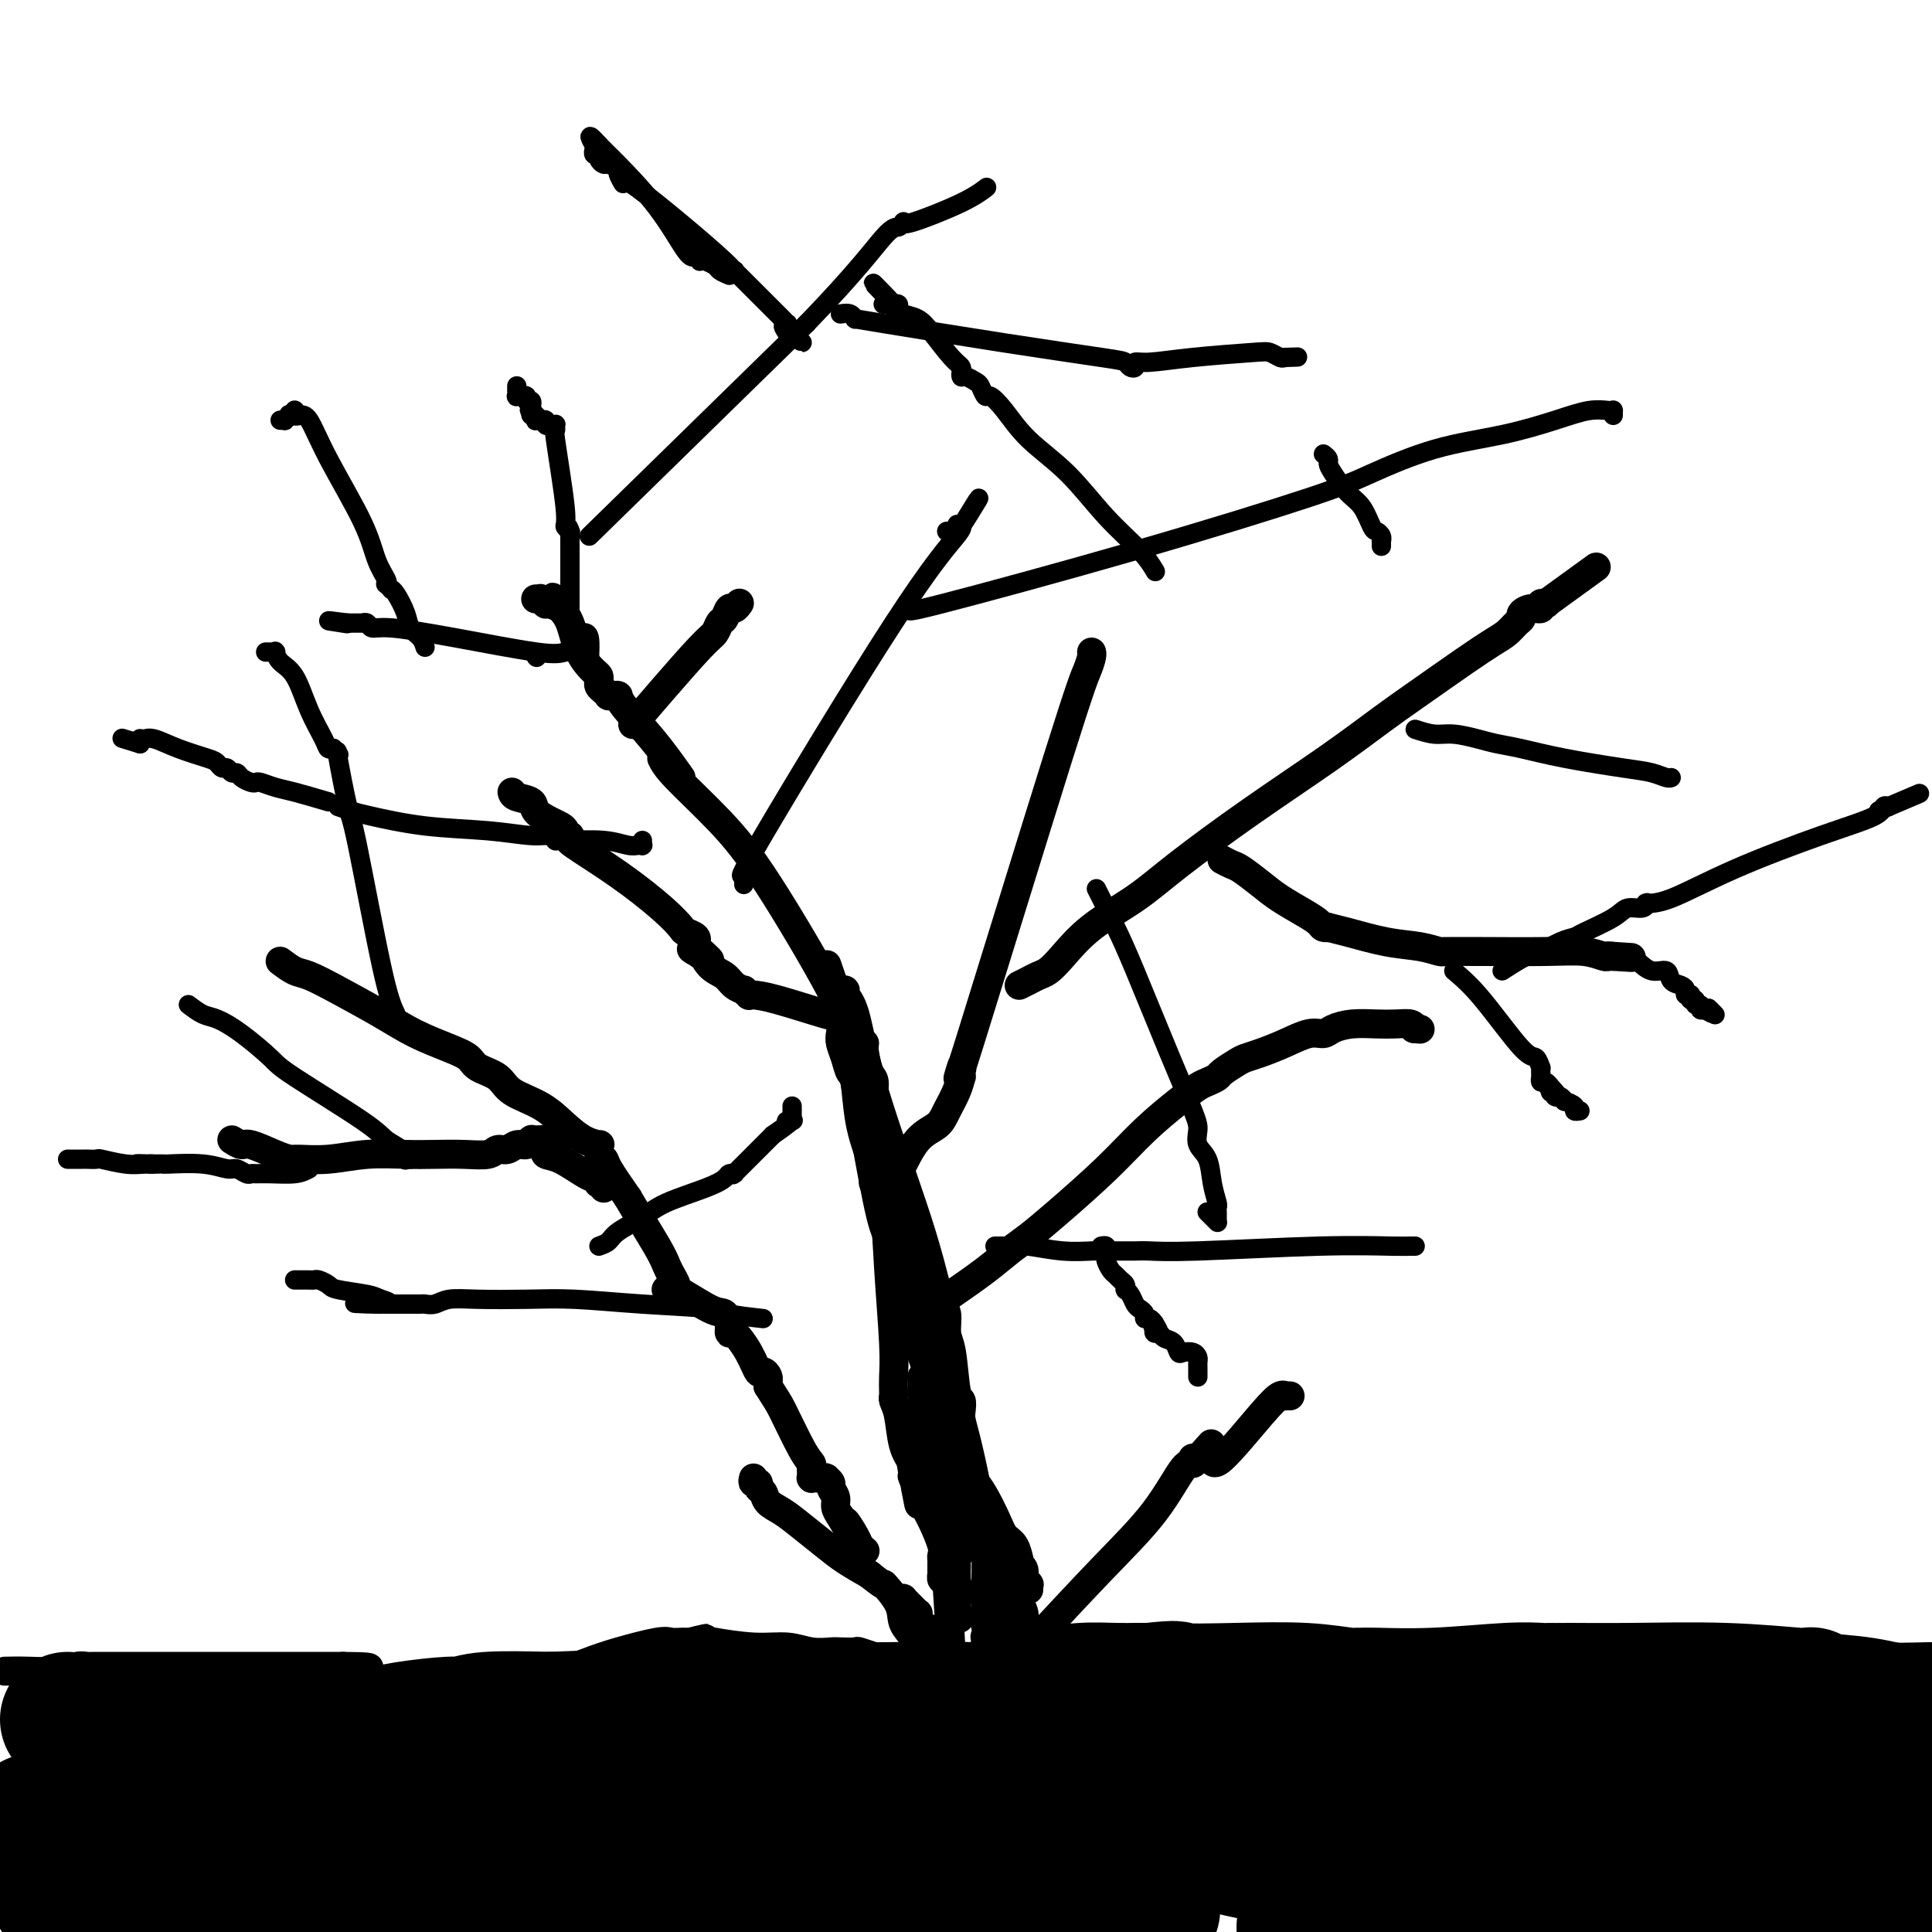<svg viewBox='0 0 400 400' version='1.1' xmlns='http://www.w3.org/2000/svg' xmlns:xlink='http://www.w3.org/1999/xlink'><g fill='none' stroke='#000000' stroke-width='6' stroke-linecap='round' stroke-linejoin='round'><path d='M156,306c-0.121,0.448 -0.241,0.897 0,1c0.241,0.103 0.844,-0.139 1,0c0.156,0.139 -0.133,0.658 0,1c0.133,0.342 0.689,0.507 1,1c0.311,0.493 0.378,1.314 1,2c0.622,0.686 1.799,1.236 3,2c1.201,0.764 2.425,1.741 4,3c1.575,1.259 3.501,2.801 5,4c1.499,1.199 2.571,2.057 4,3c1.429,0.943 3.214,1.972 5,3'/><path d='M180,326c4.218,3.358 2.762,1.754 3,2c0.238,0.246 2.169,2.343 3,4c0.831,1.657 0.562,2.875 1,4c0.438,1.125 1.581,2.158 2,3c0.419,0.842 0.112,1.493 0,2c-0.112,0.507 -0.030,0.871 0,1c0.030,0.129 0.008,0.025 0,0c-0.008,-0.025 -0.002,0.030 0,0c0.002,-0.030 0.001,-0.146 0,0c-0.001,0.146 -0.000,0.555 0,1c0.000,0.445 0.000,0.928 0,1c-0.000,0.072 -0.000,-0.265 0,0c0.000,0.265 0.000,1.133 0,2'/><path d='M189,346c0.460,2.500 0.109,1.749 0,2c-0.109,0.251 0.025,1.504 0,2c-0.025,0.496 -0.209,0.234 0,1c0.209,0.766 0.813,2.559 1,4c0.187,1.441 -0.041,2.529 0,3c0.041,0.471 0.351,0.326 1,1c0.649,0.674 1.639,2.166 2,3c0.361,0.834 0.095,1.009 0,1c-0.095,-0.009 -0.018,-0.203 0,0c0.018,0.203 -0.024,0.803 0,1c0.024,0.197 0.115,-0.008 0,0c-0.115,0.008 -0.434,0.230 0,1c0.434,0.770 1.623,2.090 2,3c0.377,0.910 -0.057,1.410 0,2c0.057,0.590 0.604,1.269 1,2c0.396,0.731 0.642,1.515 1,2c0.358,0.485 0.828,0.669 1,1c0.172,0.331 0.046,0.807 0,1c-0.046,0.193 -0.012,0.104 0,0c0.012,-0.104 0.003,-0.224 0,0c-0.003,0.224 0.000,0.792 0,1c-0.000,0.208 -0.005,0.056 0,0c0.005,-0.056 0.019,-0.017 0,0c-0.019,0.017 -0.070,0.012 0,0c0.070,-0.012 0.260,-0.032 1,0c0.740,0.032 2.030,0.114 3,0c0.970,-0.114 1.619,-0.426 2,-1c0.381,-0.574 0.494,-1.412 1,-2c0.506,-0.588 1.405,-0.928 2,-1c0.595,-0.072 0.884,0.122 1,0c0.116,-0.122 0.058,-0.561 0,-1'/><path d='M208,372c0.885,-0.774 0.097,-0.207 0,0c-0.097,0.207 0.496,0.056 1,0c0.504,-0.056 0.919,-0.015 1,0c0.081,0.015 -0.172,0.004 0,0c0.172,-0.004 0.768,-0.001 1,0c0.232,0.001 0.101,0.000 0,0c-0.101,-0.000 -0.170,-0.000 0,0c0.170,0.000 0.581,0.001 1,0c0.419,-0.001 0.846,-0.005 1,0c0.154,0.005 0.034,0.019 0,0c-0.034,-0.019 0.019,-0.070 0,0c-0.019,0.070 -0.110,0.262 0,0c0.110,-0.262 0.423,-0.979 1,-2c0.577,-1.021 1.420,-2.346 2,-4c0.580,-1.654 0.899,-3.636 1,-5c0.101,-1.364 -0.014,-2.108 0,-3c0.014,-0.892 0.157,-1.931 0,-3c-0.157,-1.069 -0.615,-2.168 -1,-3c-0.385,-0.832 -0.696,-1.396 -1,-2c-0.304,-0.604 -0.602,-1.248 -1,-2c-0.398,-0.752 -0.895,-1.613 -1,-3c-0.105,-1.387 0.182,-3.299 0,-4c-0.182,-0.701 -0.833,-0.192 -1,0c-0.167,0.192 0.151,0.065 0,0c-0.151,-0.065 -0.773,-0.069 -1,0c-0.227,0.069 -0.061,0.211 0,0c0.061,-0.211 0.017,-0.775 0,-1c-0.017,-0.225 -0.009,-0.113 0,0'/><path d='M211,340c-0.933,-3.267 -0.267,-0.933 0,0c0.267,0.933 0.133,0.467 0,0'/><path d='M213,341c5.260,-5.671 10.520,-11.341 15,-16c4.480,-4.659 8.180,-8.306 11,-12c2.820,-3.694 4.758,-7.435 6,-9c1.242,-1.565 1.786,-0.956 2,-1c0.214,-0.044 0.096,-0.743 0,-1c-0.096,-0.257 -0.170,-0.074 0,0c0.170,0.074 0.585,0.037 1,0'/><path d='M248,302c5.416,-6.033 1.455,-1.617 0,0c-1.455,1.617 -0.405,0.433 0,0c0.405,-0.433 0.165,-0.116 0,0c-0.165,0.116 -0.254,0.031 0,0c0.254,-0.031 0.852,-0.008 1,0c0.148,0.008 -0.153,0.002 0,0c0.153,-0.002 0.759,0.000 1,0c0.241,-0.000 0.117,-0.002 0,0c-0.117,0.002 -0.227,0.009 0,0c0.227,-0.009 0.791,-0.032 1,0c0.209,0.032 0.062,0.120 0,0c-0.062,-0.120 -0.041,-0.449 0,0c0.041,0.449 0.101,1.675 2,0c1.899,-1.675 5.637,-6.253 8,-9c2.363,-2.747 3.351,-3.664 4,-4c0.649,-0.336 0.958,-0.090 1,0c0.042,0.090 -0.185,0.024 0,0c0.185,-0.024 0.781,-0.006 1,0c0.219,0.006 0.063,0.002 0,0c-0.063,-0.002 -0.031,-0.001 0,0'/><path d='M137,157c0.455,0.906 0.909,1.811 3,4c2.091,2.189 5.818,5.660 9,9c3.182,3.340 5.821,6.548 10,13c4.179,6.452 9.900,16.148 13,22c3.100,5.852 3.578,7.862 4,9c0.422,1.138 0.787,1.406 1,2c0.213,0.594 0.273,1.515 0,2c-0.273,0.485 -0.878,0.536 -1,1c-0.122,0.464 0.241,1.343 1,5c0.759,3.657 1.915,10.094 3,16c1.085,5.906 2.098,11.282 3,14c0.902,2.718 1.692,2.776 2,3c0.308,0.224 0.135,0.612 0,1c-0.135,0.388 -0.233,0.775 0,1c0.233,0.225 0.798,0.287 1,2c0.202,1.713 0.040,5.075 1,9c0.960,3.925 3.042,8.411 4,11c0.958,2.589 0.793,3.282 1,4c0.207,0.718 0.787,1.463 1,2c0.213,0.537 0.061,0.868 0,1c-0.061,0.132 -0.030,0.066 0,0'/><path d='M193,288c2.644,11.692 0.752,3.922 0,1c-0.752,-2.922 -0.366,-0.997 0,0c0.366,0.997 0.711,1.065 1,2c0.289,0.935 0.522,2.737 1,4c0.478,1.263 1.200,1.987 2,3c0.800,1.013 1.676,2.313 2,3c0.324,0.687 0.094,0.760 0,1c-0.094,0.240 -0.054,0.647 0,1c0.054,0.353 0.122,0.651 0,1c-0.122,0.349 -0.432,0.749 0,1c0.432,0.251 1.608,0.352 3,2c1.392,1.648 3.000,4.843 4,7c1.000,2.157 1.393,3.275 2,4c0.607,0.725 1.430,1.055 2,2c0.570,0.945 0.889,2.504 1,3c0.111,0.496 0.015,-0.071 0,0c-0.015,0.071 0.052,0.779 0,1c-0.052,0.221 -0.224,-0.046 0,0c0.224,0.046 0.845,0.405 1,1c0.155,0.595 -0.155,1.426 0,2c0.155,0.574 0.773,0.890 1,1c0.227,0.110 0.061,0.016 0,0c-0.061,-0.016 -0.016,0.048 0,0c0.016,-0.048 0.004,-0.209 0,0c-0.004,0.209 -0.001,0.787 0,1c0.001,0.213 0.000,0.061 0,0c-0.000,-0.061 -0.000,-0.030 0,0'/><path d='M186,243c1.284,-2.684 2.568,-5.368 4,-7c1.432,-1.632 3.011,-2.212 4,-3c0.989,-0.788 1.389,-1.784 2,-3c0.611,-1.216 1.432,-2.652 2,-4c0.568,-1.348 0.884,-2.607 1,-3c0.116,-0.393 0.034,0.079 0,0c-0.034,-0.079 -0.018,-0.708 0,-1c0.018,-0.292 0.039,-0.248 0,0c-0.039,0.248 -0.137,0.699 0,0c0.137,-0.699 0.510,-2.548 0,-1c-0.510,1.548 -1.902,6.492 2,-6c3.902,-12.492 13.098,-42.419 18,-58c4.902,-15.581 5.510,-16.816 6,-18c0.490,-1.184 0.863,-2.317 1,-3c0.137,-0.683 0.037,-0.915 0,-1c-0.037,-0.085 -0.010,-0.023 0,0c0.010,0.023 0.003,0.007 0,0c-0.003,-0.007 -0.001,-0.003 0,0'/><path d='M211,204c0.664,-0.326 1.328,-0.651 2,-1c0.672,-0.349 1.353,-0.720 2,-1c0.647,-0.280 1.260,-0.467 2,-1c0.740,-0.533 1.607,-1.411 3,-3c1.393,-1.589 3.313,-3.888 6,-6c2.687,-2.112 6.143,-4.035 9,-6c2.857,-1.965 5.115,-3.971 9,-7c3.885,-3.029 9.395,-7.079 15,-11c5.605,-3.921 11.304,-7.712 16,-11c4.696,-3.288 8.388,-6.074 11,-8c2.612,-1.926 4.142,-2.992 7,-5c2.858,-2.008 7.043,-4.958 10,-7c2.957,-2.042 4.686,-3.177 6,-4c1.314,-0.823 2.214,-1.335 3,-2c0.786,-0.665 1.458,-1.484 2,-2c0.542,-0.516 0.953,-0.731 1,-1c0.047,-0.269 -0.271,-0.594 0,-1c0.271,-0.406 1.131,-0.893 2,-1c0.869,-0.107 1.748,0.167 2,0c0.252,-0.167 -0.125,-0.776 0,-1c0.125,-0.224 0.750,-0.064 1,0c0.250,0.064 0.125,0.032 0,0'/><path d='M320,125c18.167,-13.167 9.083,-6.583 0,0'/><path d='M253,178c0.717,0.382 1.434,0.763 2,1c0.566,0.237 0.982,0.329 2,1c1.018,0.671 2.640,1.921 4,3c1.360,1.079 2.460,1.988 4,3c1.540,1.012 3.521,2.127 5,3c1.479,0.873 2.458,1.504 3,2c0.542,0.496 0.649,0.858 1,1c0.351,0.142 0.946,0.065 1,0c0.054,-0.065 -0.434,-0.119 0,0c0.434,0.119 1.791,0.410 4,1c2.209,0.590 5.272,1.479 8,2c2.728,0.521 5.123,0.676 7,1c1.877,0.324 3.236,0.819 4,1c0.764,0.181 0.933,0.049 1,0c0.067,-0.049 0.033,-0.014 0,0c-0.033,0.014 -0.065,0.008 1,0c1.065,-0.008 3.227,-0.016 7,0c3.773,0.016 9.157,0.057 13,0c3.843,-0.057 6.143,-0.211 8,0c1.857,0.211 3.269,0.788 4,1c0.731,0.212 0.780,0.061 1,0c0.220,-0.061 0.610,-0.030 1,0'/><path d='M334,198c7.311,0.467 2.089,0.133 0,0c-2.089,-0.133 -1.044,-0.067 0,0'/><path d='M197,268c2.483,-1.726 4.966,-3.453 7,-5c2.034,-1.547 3.619,-2.915 5,-4c1.381,-1.085 2.557,-1.886 4,-3c1.443,-1.114 3.153,-2.540 6,-5c2.847,-2.460 6.831,-5.954 10,-9c3.169,-3.046 5.522,-5.642 8,-8c2.478,-2.358 5.082,-4.476 7,-6c1.918,-1.524 3.151,-2.454 4,-3c0.849,-0.546 1.315,-0.710 2,-1c0.685,-0.290 1.588,-0.707 2,-1c0.412,-0.293 0.331,-0.462 1,-1c0.669,-0.538 2.086,-1.444 3,-2c0.914,-0.556 1.323,-0.761 2,-1c0.677,-0.239 1.622,-0.512 3,-1c1.378,-0.488 3.189,-1.192 5,-2c1.811,-0.808 3.621,-1.719 5,-2c1.379,-0.281 2.325,0.069 3,0c0.675,-0.069 1.077,-0.555 2,-1c0.923,-0.445 2.366,-0.849 4,-1c1.634,-0.151 3.459,-0.051 5,0c1.541,0.051 2.800,0.052 4,0c1.200,-0.052 2.343,-0.158 3,0c0.657,0.158 0.829,0.579 1,1'/><path d='M293,213c2.012,0.155 0.542,0.042 0,0c-0.542,-0.042 -0.155,-0.012 0,0c0.155,0.012 0.077,0.006 0,0'/><path d='M106,164c0.093,0.356 0.185,0.711 1,1c0.815,0.289 2.352,0.511 3,1c0.648,0.489 0.407,1.245 1,2c0.593,0.755 2.019,1.508 3,2c0.981,0.492 1.516,0.724 2,1c0.484,0.276 0.915,0.596 1,1c0.085,0.404 -0.177,0.892 0,1c0.177,0.108 0.791,-0.165 1,0c0.209,0.165 0.012,0.767 0,1c-0.012,0.233 0.162,0.097 0,0c-0.162,-0.097 -0.658,-0.156 1,1c1.658,1.156 5.471,3.528 9,6c3.529,2.472 6.774,5.045 9,7c2.226,1.955 3.434,3.293 4,4c0.566,0.707 0.491,0.781 1,1c0.509,0.219 1.600,0.581 2,1c0.400,0.419 0.107,0.896 0,1c-0.107,0.104 -0.029,-0.164 0,0c0.029,0.164 0.008,0.761 0,1c-0.008,0.239 -0.004,0.119 0,0'/><path d='M144,196c5.889,5.166 1.612,2.080 0,1c-1.612,-1.080 -0.560,-0.153 0,0c0.560,0.153 0.627,-0.466 1,0c0.373,0.466 1.051,2.019 2,3c0.949,0.981 2.167,1.391 3,2c0.833,0.609 1.281,1.417 2,2c0.719,0.583 1.711,0.941 2,1c0.289,0.059 -0.124,-0.180 0,0c0.124,0.180 0.785,0.778 1,1c0.215,0.222 -0.015,0.069 0,0c0.015,-0.069 0.276,-0.054 1,0c0.724,0.054 1.911,0.147 5,1c3.089,0.853 8.082,2.467 10,3c1.918,0.533 0.763,-0.016 1,0c0.237,0.016 1.867,0.597 3,1c1.133,0.403 1.768,0.630 2,1c0.232,0.370 0.062,0.884 0,1c-0.062,0.116 -0.017,-0.165 0,0c0.017,0.165 0.004,0.776 0,1c-0.004,0.224 -0.001,0.060 0,0c0.001,-0.060 0.000,-0.016 0,0c-0.000,0.016 -0.000,0.005 0,0c0.000,-0.005 0.000,-0.002 0,0'/><path d='M141,161c-1.878,-2.649 -3.756,-5.298 -6,-8c-2.244,-2.702 -4.854,-5.456 -6,-7c-1.146,-1.544 -0.828,-1.877 -1,-2c-0.172,-0.123 -0.833,-0.036 -1,0c-0.167,0.036 0.162,0.021 0,0c-0.162,-0.021 -0.814,-0.047 -1,0c-0.186,0.047 0.094,0.167 0,0c-0.094,-0.167 -0.562,-0.620 -1,-1c-0.438,-0.380 -0.845,-0.686 -1,-1c-0.155,-0.314 -0.058,-0.636 0,-1c0.058,-0.364 0.075,-0.770 0,-1c-0.075,-0.230 -0.244,-0.285 -1,-1c-0.756,-0.715 -2.100,-2.088 -3,-4c-0.900,-1.912 -1.358,-4.361 -2,-6c-0.642,-1.639 -1.469,-2.468 -2,-3c-0.531,-0.532 -0.765,-0.766 -1,-1'/><path d='M115,125c-1.327,-2.630 -0.144,-0.704 0,0c0.144,0.704 -0.750,0.185 -1,0c-0.250,-0.185 0.143,-0.035 0,0c-0.143,0.035 -0.822,-0.043 -1,0c-0.178,0.043 0.145,0.208 0,0c-0.145,-0.208 -0.757,-0.788 -1,-1c-0.243,-0.212 -0.118,-0.057 0,0c0.118,0.057 0.227,0.015 0,0c-0.227,-0.015 -0.792,-0.004 -1,0c-0.208,0.004 -0.059,0.001 0,0c0.059,-0.001 0.030,-0.001 0,0'/><path d='M131,150c1.715,-2.015 3.429,-4.030 6,-7c2.571,-2.970 5.998,-6.895 8,-9c2.002,-2.105 2.578,-2.391 3,-3c0.422,-0.609 0.691,-1.540 1,-2c0.309,-0.460 0.657,-0.449 1,-1c0.343,-0.551 0.679,-1.663 1,-2c0.321,-0.337 0.625,0.102 1,0c0.375,-0.102 0.821,-0.743 1,-1c0.179,-0.257 0.089,-0.128 0,0'/><path d='M58,199c1.049,0.790 2.098,1.579 3,2c0.902,0.421 1.658,0.473 3,1c1.342,0.527 3.270,1.531 6,3c2.730,1.469 6.262,3.405 9,5c2.738,1.595 4.680,2.849 7,4c2.320,1.151 5.016,2.198 7,3c1.984,0.802 3.254,1.357 4,2c0.746,0.643 0.968,1.372 2,2c1.032,0.628 2.873,1.156 4,2c1.127,0.844 1.539,2.006 3,3c1.461,0.994 3.971,1.821 6,3c2.029,1.179 3.577,2.711 5,4c1.423,1.289 2.721,2.335 4,3c1.279,0.665 2.539,0.948 3,1c0.461,0.052 0.124,-0.126 0,0c-0.124,0.126 -0.034,0.556 0,1c0.034,0.444 0.013,0.903 0,1c-0.013,0.097 -0.017,-0.167 0,0c0.017,0.167 0.054,0.766 0,1c-0.054,0.234 -0.200,0.104 0,0c0.200,-0.104 0.746,-0.182 1,0c0.254,0.182 0.215,0.623 1,2c0.785,1.377 2.392,3.688 4,6'/><path d='M130,248c2.178,3.749 4.622,7.621 6,10c1.378,2.379 1.689,3.264 2,4c0.311,0.736 0.620,1.321 1,2c0.380,0.679 0.830,1.450 1,2c0.170,0.550 0.059,0.879 0,1c-0.059,0.121 -0.067,0.032 0,0c0.067,-0.032 0.210,-0.009 0,0c-0.210,0.009 -0.774,0.002 -1,0c-0.226,-0.002 -0.113,0.001 0,0c0.113,-0.001 0.228,-0.004 0,0c-0.228,0.004 -0.798,0.016 -1,0c-0.202,-0.016 -0.037,-0.059 0,0c0.037,0.059 -0.053,0.219 0,0c0.053,-0.219 0.249,-0.819 2,0c1.751,0.819 5.058,3.055 7,4c1.942,0.945 2.520,0.597 3,1c0.480,0.403 0.861,1.557 1,2c0.139,0.443 0.037,0.176 0,0c-0.037,-0.176 -0.009,-0.260 0,0c0.009,0.260 -0.002,0.865 0,1c0.002,0.135 0.018,-0.201 0,0c-0.018,0.201 -0.069,0.939 0,1c0.069,0.061 0.257,-0.555 1,0c0.743,0.555 2.041,2.282 3,4c0.959,1.718 1.577,3.426 2,4c0.423,0.574 0.649,0.013 1,0c0.351,-0.013 0.826,0.522 1,1c0.174,0.478 0.047,0.898 0,1c-0.047,0.102 -0.013,-0.114 0,0c0.013,0.114 0.007,0.557 0,1'/><path d='M159,287c1.862,3.013 2.015,3.046 3,5c0.985,1.954 2.800,5.829 4,8c1.200,2.171 1.786,2.638 2,3c0.214,0.362 0.057,0.619 0,1c-0.057,0.381 -0.015,0.887 0,1c0.015,0.113 0.004,-0.166 0,0c-0.004,0.166 -0.002,0.776 0,1c0.002,0.224 0.004,0.060 0,0c-0.004,-0.060 -0.015,-0.016 0,0c0.015,0.016 0.056,0.004 0,0c-0.056,-0.004 -0.207,-0.001 0,0c0.207,0.001 0.774,0.000 1,0c0.226,-0.000 0.112,-0.000 0,0c-0.112,0.000 -0.222,0.000 0,0c0.222,-0.000 0.777,-0.000 1,0c0.223,0.000 0.112,0.000 0,0c-0.112,-0.000 -0.227,-0.001 0,0c0.227,0.001 0.797,0.003 1,0c0.203,-0.003 0.039,-0.013 0,0c-0.039,0.013 0.046,0.048 0,0c-0.046,-0.048 -0.223,-0.179 0,0c0.223,0.179 0.847,0.667 1,1c0.153,0.333 -0.165,0.512 0,1c0.165,0.488 0.814,1.285 1,2c0.186,0.715 -0.090,1.347 0,2c0.090,0.653 0.545,1.326 1,2'/><path d='M174,314c2.438,4.250 1.032,1.374 1,1c-0.032,-0.374 1.311,1.756 2,3c0.689,1.244 0.724,1.604 1,2c0.276,0.396 0.793,0.827 1,1c0.207,0.173 0.103,0.086 0,0'/><path d='M48,236c0.748,0.475 1.496,0.950 2,1c0.504,0.050 0.764,-0.325 2,0c1.236,0.325 3.447,1.351 5,2c1.553,0.649 2.448,0.920 3,1c0.552,0.080 0.761,-0.031 2,0c1.239,0.031 3.509,0.204 6,0c2.491,-0.204 5.203,-0.786 8,-1c2.797,-0.214 5.680,-0.061 8,0c2.320,0.061 4.078,0.032 6,0c1.922,-0.032 4.009,-0.065 6,0c1.991,0.065 3.885,0.229 5,0c1.115,-0.229 1.451,-0.850 2,-1c0.549,-0.150 1.310,0.170 2,0c0.690,-0.170 1.308,-0.830 2,-1c0.692,-0.170 1.457,0.151 2,0c0.543,-0.151 0.863,-0.772 1,-1c0.137,-0.228 0.092,-0.061 0,0c-0.092,0.061 -0.231,0.016 0,0c0.231,-0.016 0.831,-0.004 1,0c0.169,0.004 -0.095,0.001 0,0c0.095,-0.001 0.547,-0.001 1,0'/><path d='M112,236c8.061,-0.684 2.213,-0.394 0,0c-2.213,0.394 -0.791,0.894 0,1c0.791,0.106 0.951,-0.181 1,0c0.049,0.181 -0.012,0.830 0,1c0.012,0.170 0.097,-0.137 0,0c-0.097,0.137 -0.376,0.720 0,1c0.376,0.280 1.407,0.257 3,1c1.593,0.743 3.746,2.252 5,3c1.254,0.748 1.608,0.735 2,1c0.392,0.265 0.823,0.807 1,1c0.177,0.193 0.100,0.038 0,0c-0.100,-0.038 -0.223,0.041 0,0c0.223,-0.041 0.791,-0.203 1,0c0.209,0.203 0.060,0.772 0,1c-0.060,0.228 -0.030,0.114 0,0'/><path d='M190,342c0.034,-0.055 0.069,-0.110 0,0c-0.069,0.110 -0.240,0.386 0,1c0.240,0.614 0.891,1.568 1,2c0.109,0.432 -0.325,0.344 0,1c0.325,0.656 1.408,2.058 2,3c0.592,0.942 0.694,1.425 1,2c0.306,0.575 0.817,1.242 1,2c0.183,0.758 0.038,1.608 0,2c-0.038,0.392 0.032,0.327 0,1c-0.032,0.673 -0.166,2.083 0,3c0.166,0.917 0.633,1.343 1,2c0.367,0.657 0.634,1.547 1,2c0.366,0.453 0.829,0.468 1,1c0.171,0.532 0.049,1.581 0,2c-0.049,0.419 -0.024,0.210 0,0'/><path d='M198,366c1.238,3.956 0.332,1.845 0,1c-0.332,-0.845 -0.090,-0.422 0,0c0.090,0.422 0.028,0.845 0,1c-0.028,0.155 -0.022,0.041 0,0c0.022,-0.041 0.061,-0.010 0,0c-0.061,0.010 -0.220,-0.001 0,0c0.220,0.001 0.819,0.012 1,0c0.181,-0.012 -0.058,-0.048 0,0c0.058,0.048 0.412,0.181 1,0c0.588,-0.181 1.412,-0.676 2,-1c0.588,-0.324 0.942,-0.476 1,-1c0.058,-0.524 -0.181,-1.421 0,-2c0.181,-0.579 0.782,-0.841 1,-1c0.218,-0.159 0.055,-0.214 0,-1c-0.055,-0.786 -0.001,-2.302 0,-3c0.001,-0.698 -0.053,-0.578 0,-1c0.053,-0.422 0.211,-1.385 0,-2c-0.211,-0.615 -0.792,-0.882 -1,-1c-0.208,-0.118 -0.042,-0.086 0,0c0.042,0.086 -0.041,0.227 0,0c0.041,-0.227 0.207,-0.821 0,-1c-0.207,-0.179 -0.788,0.057 -1,0c-0.212,-0.057 -0.057,-0.406 0,-1c0.057,-0.594 0.015,-1.431 0,-2c-0.015,-0.569 -0.004,-0.869 0,-1c0.004,-0.131 0.001,-0.091 0,0c-0.001,0.091 -0.000,0.234 0,0c0.000,-0.234 0.000,-0.846 0,-1c-0.000,-0.154 -0.000,0.151 0,0c0.000,-0.151 0.000,-0.757 0,-1c-0.000,-0.243 -0.000,-0.121 0,0'/><path d='M202,348c-0.326,-2.260 -0.140,-0.411 0,0c0.140,0.411 0.234,-0.615 0,-1c-0.234,-0.385 -0.795,-0.128 -1,0c-0.205,0.128 -0.055,0.129 0,0c0.055,-0.129 0.015,-0.386 0,0c-0.015,0.386 -0.005,1.416 0,2c0.005,0.584 0.004,0.724 0,1c-0.004,0.276 -0.012,0.689 0,1c0.012,0.311 0.046,0.521 0,1c-0.046,0.479 -0.170,1.229 0,3c0.170,1.771 0.634,4.565 1,7c0.366,2.435 0.634,4.513 1,6c0.366,1.487 0.830,2.385 1,3c0.170,0.615 0.046,0.949 0,1c-0.046,0.051 -0.012,-0.179 0,0c0.012,0.179 0.003,0.767 0,1c-0.003,0.233 -0.001,0.112 0,0c0.001,-0.112 0.000,-0.215 0,0c-0.000,0.215 -0.000,0.749 0,1c0.000,0.251 0.001,0.220 0,0c-0.001,-0.220 -0.003,-0.629 0,-1c0.003,-0.371 0.011,-0.704 0,-2c-0.011,-1.296 -0.042,-3.556 0,-5c0.042,-1.444 0.156,-2.073 0,-3c-0.156,-0.927 -0.582,-2.153 -1,-3c-0.418,-0.847 -0.826,-1.314 -1,-2c-0.174,-0.686 -0.113,-1.590 0,-2c0.113,-0.410 0.278,-0.326 0,-1c-0.278,-0.674 -0.998,-2.104 -1,-3c-0.002,-0.896 0.714,-1.256 1,-2c0.286,-0.744 0.143,-1.872 0,-3'/><path d='M202,347c-0.310,-4.421 -0.084,-1.973 0,-1c0.084,0.973 0.026,0.471 0,0c-0.026,-0.471 -0.021,-0.910 0,-1c0.021,-0.090 0.057,0.171 0,0c-0.057,-0.171 -0.207,-0.774 0,-1c0.207,-0.226 0.773,-0.076 1,0c0.227,0.076 0.117,0.078 0,0c-0.117,-0.078 -0.239,-0.234 0,0c0.239,0.234 0.839,0.860 1,1c0.161,0.140 -0.115,-0.206 0,0c0.115,0.206 0.623,0.962 1,2c0.377,1.038 0.623,2.357 1,3c0.377,0.643 0.885,0.610 1,1c0.115,0.390 -0.161,1.203 0,2c0.161,0.797 0.761,1.576 1,2c0.239,0.424 0.117,0.491 0,1c-0.117,0.509 -0.227,1.461 0,2c0.227,0.539 0.793,0.665 1,1c0.207,0.335 0.056,0.877 0,1c-0.056,0.123 -0.016,-0.175 0,0c0.016,0.175 0.007,0.823 0,1c-0.007,0.177 -0.012,-0.118 0,0c0.012,0.118 0.042,0.647 0,1c-0.042,0.353 -0.155,0.529 0,0c0.155,-0.529 0.577,-1.765 1,-3'/><path d='M210,359c0.325,-0.881 0.637,-1.585 1,-4c0.363,-2.415 0.777,-6.542 1,-9c0.223,-2.458 0.256,-3.245 0,-4c-0.256,-0.755 -0.801,-1.476 -1,-2c-0.199,-0.524 -0.053,-0.851 0,-1c0.053,-0.149 0.013,-0.119 0,0c-0.013,0.119 0.000,0.326 0,0c-0.000,-0.326 -0.014,-1.184 0,-1c0.014,0.184 0.056,1.411 0,2c-0.056,0.589 -0.211,0.539 0,2c0.211,1.461 0.789,4.433 1,6c0.211,1.567 0.056,1.729 0,2c-0.056,0.271 -0.011,0.651 0,1c0.011,0.349 -0.011,0.668 0,1c0.011,0.332 0.056,0.676 0,1c-0.056,0.324 -0.211,0.626 0,1c0.211,0.374 0.789,0.818 1,1c0.211,0.182 0.057,0.100 0,0c-0.057,-0.100 -0.015,-0.219 0,0c0.015,0.219 0.004,0.776 0,1c-0.004,0.224 -0.001,0.115 0,0c0.001,-0.115 0.000,-0.237 0,0c-0.000,0.237 -0.000,0.833 0,1c0.000,0.167 0.000,-0.095 0,0c-0.000,0.095 -0.000,0.548 0,1'/><path d='M213,358c0.082,2.999 -0.714,0.997 -1,-1c-0.286,-1.997 -0.061,-3.988 0,-7c0.061,-3.012 -0.040,-7.045 0,-10c0.040,-2.955 0.221,-4.833 0,-6c-0.221,-1.167 -0.843,-1.623 -1,-2c-0.157,-0.377 0.151,-0.675 0,-1c-0.151,-0.325 -0.762,-0.675 -1,-1c-0.238,-0.325 -0.102,-0.623 0,-1c0.102,-0.377 0.171,-0.833 0,-1c-0.171,-0.167 -0.582,-0.045 -1,0c-0.418,0.045 -0.843,0.012 -1,0c-0.157,-0.012 -0.046,-0.003 0,0c0.046,0.003 0.028,0.001 0,0c-0.028,-0.001 -0.064,-0.000 0,0c0.064,0.000 0.228,0.000 0,0c-0.228,-0.000 -0.850,-0.000 -1,0c-0.150,0.000 0.170,0.000 0,0c-0.170,-0.000 -0.829,-0.000 -1,0c-0.171,0.000 0.147,0.000 0,0c-0.147,-0.000 -0.757,-0.001 -1,0c-0.243,0.001 -0.118,0.004 0,0c0.118,-0.004 0.228,-0.016 0,0c-0.228,0.016 -0.793,0.061 -1,0c-0.207,-0.061 -0.055,-0.226 0,0c0.055,0.226 0.015,0.845 0,1c-0.015,0.155 -0.004,-0.154 0,0c0.004,0.154 0.001,0.772 0,1c-0.001,0.228 -0.000,0.065 0,0c0.000,-0.065 0.000,-0.033 0,0'/><path d='M204,330c-1.000,0.333 -0.500,0.167 0,0'/><path d='M190,341c0.754,0.000 1.509,0.000 2,0c0.491,-0.000 0.720,-0.000 1,0c0.280,0.000 0.611,0.000 1,0c0.389,-0.000 0.836,-0.001 1,0c0.164,0.001 0.044,0.004 0,0c-0.044,-0.004 -0.012,-0.015 0,0c0.012,0.015 0.003,0.057 0,0c-0.003,-0.057 -0.001,-0.211 0,0c0.001,0.211 0.000,0.788 0,1c-0.000,0.212 -0.000,0.061 0,0c0.000,-0.061 -0.000,-0.031 0,0c0.000,0.031 0.000,0.064 0,0c-0.000,-0.064 -0.001,-0.224 0,0c0.001,0.224 0.003,0.834 0,1c-0.003,0.166 -0.011,-0.110 0,0c0.011,0.110 0.041,0.607 0,1c-0.041,0.393 -0.155,0.684 0,1c0.155,0.316 0.577,0.658 1,1'/><path d='M196,346c0.866,0.882 0.030,0.587 0,1c-0.030,0.413 0.748,1.536 1,2c0.252,0.464 -0.020,0.271 0,1c0.020,0.729 0.331,2.381 2,6c1.669,3.619 4.696,9.205 6,12c1.304,2.795 0.885,2.800 1,3c0.115,0.200 0.763,0.593 1,1c0.237,0.407 0.064,0.826 0,1c-0.064,0.174 -0.017,0.103 0,0c0.017,-0.103 0.005,-0.239 0,0c-0.005,0.239 -0.001,0.852 0,1c0.001,0.148 0.000,-0.170 0,0c-0.000,0.170 -0.000,0.827 0,1c0.000,0.173 0.000,-0.137 0,0c-0.000,0.137 -0.000,0.723 0,1c0.000,0.277 0.000,0.245 0,0c-0.000,-0.245 -0.000,-0.703 0,-1c0.000,-0.297 0.001,-0.434 0,-1c-0.001,-0.566 -0.004,-1.563 0,-2c0.004,-0.437 0.016,-0.316 0,-1c-0.016,-0.684 -0.061,-2.173 0,-3c0.061,-0.827 0.226,-0.992 0,-2c-0.226,-1.008 -0.844,-2.858 -1,-4c-0.156,-1.142 0.150,-1.577 0,-2c-0.150,-0.423 -0.757,-0.835 -1,-1c-0.243,-0.165 -0.121,-0.082 0,0'/><path d='M205,359c-0.536,-2.255 -0.876,-0.393 -1,0c-0.124,0.393 -0.033,-0.683 0,-1c0.033,-0.317 0.009,0.126 0,0c-0.009,-0.126 -0.002,-0.822 0,-1c0.002,-0.178 0.001,0.163 0,0c-0.001,-0.163 -0.000,-0.828 0,-1c0.000,-0.172 0.000,0.151 0,0c-0.000,-0.151 -0.000,-0.776 0,-1c0.000,-0.224 0.000,-0.047 0,0c-0.000,0.047 0.000,-0.034 0,0c-0.000,0.034 -0.000,0.185 0,0c0.000,-0.185 0.000,-0.705 0,-1c-0.000,-0.295 -0.000,-0.365 0,-1c0.000,-0.635 0.000,-1.834 0,-4c-0.000,-2.166 -0.001,-5.299 0,-7c0.001,-1.701 0.003,-1.972 0,-2c-0.003,-0.028 -0.012,0.185 0,0c0.012,-0.185 0.044,-0.769 0,-1c-0.044,-0.231 -0.166,-0.111 0,0c0.166,0.111 0.619,0.211 1,0c0.381,-0.211 0.691,-0.733 1,-1c0.309,-0.267 0.618,-0.279 1,0c0.382,0.279 0.838,0.849 1,1c0.162,0.151 0.029,-0.118 0,0c-0.029,0.118 0.044,0.622 0,1c-0.044,0.378 -0.205,0.629 0,1c0.205,0.371 0.777,0.862 1,1c0.223,0.138 0.099,-0.078 0,0c-0.099,0.078 -0.171,0.451 0,1c0.171,0.549 0.586,1.275 1,2'/><path d='M210,345c0.690,1.205 0.916,0.718 1,1c0.084,0.282 0.027,1.332 0,2c-0.027,0.668 -0.025,0.954 0,1c0.025,0.046 0.073,-0.149 0,0c-0.073,0.149 -0.265,0.642 0,1c0.265,0.358 0.989,0.582 2,2c1.011,1.418 2.309,4.030 4,7c1.691,2.970 3.774,6.297 5,8c1.226,1.703 1.596,1.781 2,2c0.404,0.219 0.841,0.581 1,1c0.159,0.419 0.038,0.897 0,1c-0.038,0.103 0.005,-0.169 0,0c-0.005,0.169 -0.058,0.777 0,1c0.058,0.223 0.226,0.060 0,0c-0.226,-0.060 -0.848,-0.016 -1,0c-0.152,0.016 0.166,0.004 0,0c-0.166,-0.004 -0.815,-0.001 -1,0c-0.185,0.001 0.095,0.000 0,0c-0.095,-0.000 -0.564,-0.000 -1,0c-0.436,0.000 -0.839,0.000 -1,0c-0.161,-0.000 -0.081,-0.000 0,0'/><path d='M179,216c-0.081,0.429 -0.161,0.859 0,2c0.161,1.141 0.565,2.995 1,4c0.435,1.005 0.901,1.163 1,2c0.099,0.837 -0.170,2.353 0,4c0.170,1.647 0.778,3.426 1,4c0.222,0.574 0.059,-0.058 0,0c-0.059,0.058 -0.016,0.804 0,1c0.016,0.196 0.003,-0.160 0,0c-0.003,0.160 0.005,0.834 0,1c-0.005,0.166 -0.023,-0.178 0,0c0.023,0.178 0.087,0.876 1,4c0.913,3.124 2.675,8.673 4,13c1.325,4.327 2.211,7.431 3,11c0.789,3.569 1.479,7.601 2,9c0.521,1.399 0.872,0.164 1,0c0.128,-0.164 0.034,0.744 0,1c-0.034,0.256 -0.009,-0.141 0,0c0.009,0.141 0.002,0.821 0,1c-0.002,0.179 -0.001,-0.144 0,0c0.001,0.144 0.000,0.755 0,1c-0.000,0.245 -0.000,0.122 0,0'/><path d='M193,274c2.163,9.200 0.572,3.198 0,1c-0.572,-2.198 -0.123,-0.594 0,0c0.123,0.594 -0.079,0.176 0,1c0.079,0.824 0.438,2.889 2,8c1.562,5.111 4.328,13.268 6,20c1.672,6.732 2.252,12.037 3,15c0.748,2.963 1.664,3.582 2,4c0.336,0.418 0.092,0.633 0,1c-0.092,0.367 -0.032,0.885 0,1c0.032,0.115 0.037,-0.173 0,0c-0.037,0.173 -0.115,0.806 0,1c0.115,0.194 0.423,-0.050 1,2c0.577,2.050 1.423,6.396 2,9c0.577,2.604 0.887,3.467 1,4c0.113,0.533 0.030,0.735 0,1c-0.030,0.265 -0.008,0.593 0,1c0.008,0.407 0.002,0.893 0,1c-0.002,0.107 -0.001,-0.164 0,0c0.001,0.164 -0.000,0.763 0,1c0.000,0.237 0.001,0.113 0,0c-0.001,-0.113 -0.003,-0.215 0,0c0.003,0.215 0.011,0.748 0,1c-0.011,0.252 -0.040,0.223 0,0c0.040,-0.223 0.148,-0.640 0,-1c-0.148,-0.360 -0.551,-0.663 -1,-1c-0.449,-0.337 -0.945,-0.709 -1,-1c-0.055,-0.291 0.331,-0.501 0,-1c-0.331,-0.499 -1.380,-1.285 -2,-2c-0.620,-0.715 -0.810,-1.357 -1,-2'/><path d='M205,338c-1.000,-1.191 -1.000,-1.168 -1,-2c0.000,-0.832 0.002,-2.519 0,-3c-0.002,-0.481 -0.006,0.244 0,0c0.006,-0.244 0.023,-1.457 0,-2c-0.023,-0.543 -0.087,-0.414 0,-2c0.087,-1.586 0.324,-4.886 0,-9c-0.324,-4.114 -1.210,-9.043 -2,-13c-0.790,-3.957 -1.483,-6.941 -2,-9c-0.517,-2.059 -0.859,-3.192 -1,-4c-0.141,-0.808 -0.080,-1.292 0,-2c0.080,-0.708 0.180,-1.640 0,-2c-0.180,-0.360 -0.641,-0.149 -1,-2c-0.359,-1.851 -0.618,-5.766 -1,-8c-0.382,-2.234 -0.887,-2.788 -1,-4c-0.113,-1.212 0.166,-3.082 0,-4c-0.166,-0.918 -0.779,-0.883 -1,-1c-0.221,-0.117 -0.052,-0.387 0,-1c0.052,-0.613 -0.013,-1.571 0,-2c0.013,-0.429 0.103,-0.331 0,0c-0.103,0.331 -0.400,0.895 -1,-1c-0.600,-1.895 -1.505,-6.249 -4,-14c-2.495,-7.751 -6.581,-18.900 -9,-27c-2.419,-8.100 -3.170,-13.151 -4,-16c-0.830,-2.849 -1.739,-3.495 -2,-4c-0.261,-0.505 0.126,-0.867 0,-1c-0.126,-0.133 -0.765,-0.036 -1,0c-0.235,0.036 -0.066,0.010 0,0c0.066,-0.010 0.028,-0.003 0,0c-0.028,0.003 -0.046,0.001 0,0c0.046,-0.001 0.156,-0.000 0,0c-0.156,0.000 -0.578,0.000 -1,0'/><path d='M173,205c-3.558,-10.356 -0.954,-2.744 0,0c0.954,2.744 0.259,0.622 0,0c-0.259,-0.622 -0.083,0.256 0,1c0.083,0.744 0.074,1.353 0,2c-0.074,0.647 -0.213,1.330 0,2c0.213,0.670 0.778,1.325 1,2c0.222,0.675 0.101,1.369 0,2c-0.101,0.631 -0.183,1.198 0,2c0.183,0.802 0.630,1.839 1,3c0.370,1.161 0.663,2.445 1,3c0.337,0.555 0.718,0.382 1,2c0.282,1.618 0.466,5.029 1,8c0.534,2.971 1.418,5.504 2,7c0.582,1.496 0.863,1.956 1,3c0.137,1.044 0.132,2.673 0,3c-0.132,0.327 -0.389,-0.646 0,0c0.389,0.646 1.425,2.912 2,6c0.575,3.088 0.690,6.999 1,12c0.310,5.001 0.815,11.091 1,15c0.185,3.909 0.050,5.635 0,7c-0.050,1.365 -0.014,2.368 0,3c0.014,0.632 0.007,0.894 0,1c-0.007,0.106 -0.014,0.058 0,0c0.014,-0.058 0.048,-0.126 0,0c-0.048,0.126 -0.178,0.446 0,1c0.178,0.554 0.663,1.341 1,3c0.337,1.659 0.525,4.188 1,6c0.475,1.812 1.238,2.906 2,4'/><path d='M189,303c2.475,15.629 0.661,5.700 0,2c-0.661,-3.700 -0.171,-1.172 0,0c0.171,1.172 0.023,0.986 0,1c-0.023,0.014 0.078,0.227 0,0c-0.078,-0.227 -0.336,-0.895 0,0c0.336,0.895 1.267,3.353 2,5c0.733,1.647 1.268,2.484 2,4c0.732,1.516 1.660,3.713 2,5c0.340,1.287 0.091,1.666 0,2c-0.091,0.334 -0.024,0.624 0,1c0.024,0.376 0.007,0.836 0,1c-0.007,0.164 -0.002,0.030 0,0c0.002,-0.030 0.000,0.043 0,0c-0.000,-0.043 -0.000,-0.204 0,0c0.000,0.204 0.000,0.772 0,1c-0.000,0.228 -0.001,0.118 0,0c0.001,-0.118 0.003,-0.242 0,0c-0.003,0.242 -0.012,0.852 0,1c0.012,0.148 0.046,-0.164 0,0c-0.046,0.164 -0.170,0.804 0,1c0.170,0.196 0.634,-0.054 1,0c0.366,0.054 0.634,0.410 1,1c0.366,0.590 0.830,1.412 1,2c0.170,0.588 0.046,0.941 0,1c-0.046,0.059 -0.012,-0.177 0,0c0.012,0.177 0.003,0.765 0,1c-0.003,0.235 -0.001,0.115 0,0c0.001,-0.115 0.000,-0.227 0,0c-0.000,0.227 -0.000,0.792 0,1c0.000,0.208 0.000,0.059 0,0c-0.000,-0.059 -0.000,-0.030 0,0'/><path d='M198,333c1.392,4.575 0.373,1.012 0,0c-0.373,-1.012 -0.100,0.528 0,1c0.100,0.472 0.027,-0.126 0,0c-0.027,0.126 -0.007,0.974 0,1c0.007,0.026 0.002,-0.769 0,-1c-0.002,-0.231 -0.001,0.103 0,0c0.001,-0.103 0.000,-0.642 0,-1c-0.000,-0.358 -0.000,-0.533 0,-1c0.000,-0.467 0.000,-1.225 0,-2c-0.000,-0.775 -0.001,-1.568 0,-2c0.001,-0.432 0.004,-0.502 0,-1c-0.004,-0.498 -0.015,-1.425 0,-2c0.015,-0.575 0.057,-0.800 0,-1c-0.057,-0.200 -0.211,-0.376 0,-1c0.211,-0.624 0.789,-1.696 1,-2c0.211,-0.304 0.057,0.162 0,0c-0.057,-0.162 -0.015,-0.950 0,-1c0.015,-0.050 0.004,0.638 0,-1c-0.004,-1.638 -0.001,-5.602 0,-9c0.001,-3.398 0.001,-6.231 0,-8c-0.001,-1.769 -0.004,-2.474 0,-3c0.004,-0.526 0.016,-0.872 0,-1c-0.016,-0.128 -0.060,-0.037 0,0c0.060,0.037 0.223,0.020 0,0c-0.223,-0.020 -0.833,-0.042 -1,0c-0.167,0.042 0.110,0.149 0,0c-0.110,-0.149 -0.607,-0.556 -1,-1c-0.393,-0.444 -0.683,-0.927 -1,-2c-0.317,-1.073 -0.662,-2.735 -1,-4c-0.338,-1.265 -0.669,-2.132 -1,-3'/><path d='M194,288c-0.729,-2.094 -0.052,-1.829 0,-2c0.052,-0.171 -0.521,-0.778 -1,-1c-0.479,-0.222 -0.864,-0.060 -1,0c-0.136,0.060 -0.022,0.016 0,0c0.022,-0.016 -0.047,-0.004 0,0c0.047,0.004 0.209,0.001 0,0c-0.209,-0.001 -0.788,-0.000 -1,0c-0.212,0.000 -0.057,-0.000 0,0c0.057,0.000 0.015,0.002 0,0c-0.015,-0.002 -0.004,-0.008 0,0c0.004,0.008 0.001,0.029 0,0c-0.001,-0.029 0.000,-0.107 0,0c-0.000,0.107 -0.001,0.398 0,1c0.001,0.602 0.004,1.516 0,2c-0.004,0.484 -0.016,0.537 0,1c0.016,0.463 0.061,1.336 0,2c-0.061,0.664 -0.227,1.120 0,2c0.227,0.880 0.849,2.184 1,3c0.151,0.816 -0.168,1.143 0,2c0.168,0.857 0.823,2.243 1,3c0.177,0.757 -0.124,0.884 0,1c0.124,0.116 0.674,0.221 1,1c0.326,0.779 0.427,2.233 1,10c0.573,7.767 1.618,21.845 2,31c0.382,9.155 0.102,13.385 0,16c-0.102,2.615 -0.027,3.615 0,4c0.027,0.385 0.007,0.155 0,0c-0.007,-0.155 -0.002,-0.234 0,0c0.002,0.234 0.001,0.781 0,1c-0.001,0.219 -0.000,0.109 0,0'/><path d='M197,365c0.391,12.376 -0.631,3.316 -1,0c-0.369,-3.316 -0.085,-0.889 0,0c0.085,0.889 -0.030,0.239 0,0c0.030,-0.239 0.204,-0.068 0,0c-0.204,0.068 -0.786,0.033 -1,0c-0.214,-0.033 -0.061,-0.065 0,0c0.061,0.065 0.030,0.226 0,0c-0.030,-0.226 -0.061,-0.838 0,-1c0.061,-0.162 0.212,0.127 0,0c-0.212,-0.127 -0.789,-0.668 -1,-1c-0.211,-0.332 -0.058,-0.454 0,-1c0.058,-0.546 0.019,-1.515 0,-2c-0.019,-0.485 -0.019,-0.486 0,-1c0.019,-0.514 0.058,-1.541 0,-2c-0.058,-0.459 -0.212,-0.350 0,-1c0.212,-0.650 0.789,-2.059 1,-3c0.211,-0.941 0.057,-1.415 0,-2c-0.057,-0.585 -0.015,-1.281 0,-2c0.015,-0.719 0.004,-1.460 0,-2c-0.004,-0.540 -0.001,-0.879 0,-1c0.001,-0.121 0.000,-0.025 0,0c-0.000,0.025 -0.000,-0.021 0,0c0.000,0.021 0.001,0.108 0,0c-0.001,-0.108 -0.003,-0.410 0,-1c0.003,-0.590 0.011,-1.467 0,-2c-0.011,-0.533 -0.041,-0.720 0,-1c0.041,-0.280 0.155,-0.651 0,-1c-0.155,-0.349 -0.577,-0.674 -1,-1'/><path d='M194,340c-0.178,-3.941 -0.622,-2.295 -1,-2c-0.378,0.295 -0.690,-0.762 -1,-1c-0.310,-0.238 -0.618,0.344 -1,0c-0.382,-0.344 -0.839,-1.613 -1,-2c-0.161,-0.387 -0.028,0.108 0,0c0.028,-0.108 -0.049,-0.817 0,-1c0.049,-0.183 0.224,0.162 0,0c-0.224,-0.162 -0.849,-0.832 -1,-1c-0.151,-0.168 0.170,0.165 0,0c-0.170,-0.165 -0.830,-0.829 -1,-1c-0.170,-0.171 0.151,0.151 0,0c-0.151,-0.151 -0.772,-0.773 -1,-1c-0.228,-0.227 -0.062,-0.058 0,0c0.062,0.058 0.021,0.005 0,0c-0.021,-0.005 -0.021,0.036 0,0c0.021,-0.036 0.062,-0.150 0,0c-0.062,0.150 -0.228,0.565 0,1c0.228,0.435 0.849,0.890 1,1c0.151,0.110 -0.170,-0.124 0,0c0.170,0.124 0.829,0.606 1,1c0.171,0.394 -0.148,0.701 0,1c0.148,0.299 0.762,0.591 1,1c0.238,0.409 0.102,0.936 0,1c-0.102,0.064 -0.168,-0.334 0,0c0.168,0.334 0.571,1.399 1,2c0.429,0.601 0.885,0.739 1,1c0.115,0.261 -0.110,0.646 0,1c0.110,0.354 0.555,0.677 1,1'/><path d='M193,342c0.939,1.499 0.788,0.248 1,0c0.212,-0.248 0.789,0.508 1,1c0.211,0.492 0.057,0.721 0,1c-0.057,0.279 -0.016,0.610 0,1c0.016,0.390 0.008,0.841 0,1c-0.008,0.159 -0.017,0.028 0,0c0.017,-0.028 0.061,0.049 0,0c-0.061,-0.049 -0.226,-0.224 0,0c0.226,0.224 0.844,0.849 1,1c0.156,0.151 -0.151,-0.170 0,0c0.151,0.170 0.758,0.830 1,1c0.242,0.170 0.117,-0.151 0,0c-0.117,0.151 -0.227,0.772 0,1c0.227,0.228 0.792,0.061 1,0c0.208,-0.061 0.059,-0.018 0,0c-0.059,0.018 -0.030,0.009 0,0'/><path d='M1,346c1.397,-0.030 2.795,-0.061 5,0c2.205,0.061 5.218,0.212 7,0c1.782,-0.212 2.332,-0.789 3,-1c0.668,-0.211 1.455,-0.057 2,0c0.545,0.057 0.847,0.015 1,0c0.153,-0.015 0.157,-0.004 1,0c0.843,0.004 2.527,0.001 4,0c1.473,-0.001 2.736,-0.000 6,0c3.264,0.000 8.530,0.000 13,0c4.470,-0.000 8.146,-0.000 11,0c2.854,0.000 4.887,0.000 6,0c1.113,-0.000 1.307,-0.000 2,0c0.693,0.000 1.887,0.000 3,0c1.113,-0.000 2.146,-0.000 3,0c0.854,0.000 1.530,0.000 2,0c0.470,-0.000 0.735,-0.000 1,0'/><path d='M71,345c10.764,0.073 2.673,0.754 0,1c-2.673,0.246 0.072,0.055 1,0c0.928,-0.055 0.040,0.027 0,0c-0.040,-0.027 0.768,-0.161 1,0c0.232,0.161 -0.110,0.617 0,1c0.110,0.383 0.674,0.691 2,1c1.326,0.309 3.416,0.618 5,1c1.584,0.382 2.664,0.838 4,1c1.336,0.162 2.928,0.030 4,0c1.072,-0.030 1.624,0.044 2,0c0.376,-0.044 0.575,-0.205 1,0c0.425,0.205 1.077,0.774 1,1c-0.077,0.226 -0.881,0.107 0,0c0.881,-0.107 3.449,-0.202 6,-1c2.551,-0.798 5.086,-2.298 8,-3c2.914,-0.702 6.208,-0.605 9,-1c2.792,-0.395 5.080,-1.283 7,-2c1.920,-0.717 3.470,-1.264 6,-2c2.530,-0.736 6.041,-1.661 8,-2c1.959,-0.339 2.368,-0.091 3,0c0.632,0.091 1.489,0.024 2,0c0.511,-0.024 0.676,-0.007 1,0c0.324,0.007 0.807,0.002 1,0c0.193,-0.002 0.097,-0.001 0,0'/><path d='M143,340c6.784,-1.552 1.244,-0.431 0,0c-1.244,0.431 1.808,0.172 3,0c1.192,-0.172 0.526,-0.256 2,0c1.474,0.256 5.089,0.853 8,1c2.911,0.147 5.117,-0.157 7,0c1.883,0.157 3.444,0.773 5,1c1.556,0.227 3.108,0.065 4,0c0.892,-0.065 1.125,-0.031 2,0c0.875,0.031 2.392,0.061 3,0c0.608,-0.061 0.305,-0.212 1,0c0.695,0.212 2.386,0.789 3,1c0.614,0.211 0.151,0.057 0,0c-0.151,-0.057 0.012,-0.015 0,0c-0.012,0.015 -0.198,0.004 0,0c0.198,-0.004 0.781,0.000 1,0c0.219,-0.000 0.073,-0.004 0,0c-0.073,0.004 -0.071,0.015 1,0c1.071,-0.015 3.213,-0.057 7,0c3.787,0.057 9.218,0.211 14,0c4.782,-0.211 8.915,-0.789 12,-1c3.085,-0.211 5.121,-0.057 7,0c1.879,0.057 3.602,0.015 5,0c1.398,-0.015 2.471,-0.004 5,0c2.529,0.004 6.515,0.001 9,0c2.485,-0.001 3.470,-0.000 6,0c2.530,0.000 6.604,0.000 9,0c2.396,-0.000 3.113,-0.000 4,0c0.887,0.000 1.943,0.000 3,0'/><path d='M264,342c18.965,0.309 5.878,0.083 1,0c-4.878,-0.083 -1.547,-0.022 0,0c1.547,0.022 1.310,0.006 1,0c-0.310,-0.006 -0.692,-0.002 1,0c1.692,0.002 5.459,0.000 14,0c8.541,-0.000 21.858,-0.000 28,0c6.142,0.000 5.110,0.000 5,0c-0.110,-0.000 0.703,-0.000 1,0c0.297,0.000 0.079,0.000 0,0c-0.079,-0.000 -0.019,-0.000 1,0c1.019,0.000 2.998,0.000 7,0c4.002,-0.000 10.029,-0.000 18,0c7.971,0.000 17.887,0.000 23,0c5.113,-0.000 5.422,-0.000 6,0c0.578,0.000 1.425,0.000 2,0c0.575,-0.000 0.879,-0.000 1,0c0.121,0.000 0.061,0.000 0,0'/><path d='M373,342c16.560,-0.061 3.459,-0.212 1,0c-2.459,0.212 5.722,0.788 12,1c6.278,0.212 10.651,0.061 13,0c2.349,-0.061 2.675,-0.030 3,0'/></g>
<g fill='none' stroke='#000000' stroke-width='28' stroke-linecap='round' stroke-linejoin='round'><path d='M14,356c0.667,0.424 1.335,0.848 2,1c0.665,0.152 1.328,0.030 2,0c0.672,-0.030 1.352,0.030 3,0c1.648,-0.030 4.264,-0.152 6,0c1.736,0.152 2.591,0.577 7,1c4.409,0.423 12.371,0.845 17,1c4.629,0.155 5.925,0.042 8,0c2.075,-0.042 4.931,-0.014 7,0c2.069,0.014 3.353,0.014 5,0c1.647,-0.014 3.658,-0.041 5,0c1.342,0.041 2.015,0.151 3,0c0.985,-0.151 2.283,-0.563 5,-1c2.717,-0.437 6.852,-0.901 9,-1c2.148,-0.099 2.309,0.166 3,0c0.691,-0.166 1.912,-0.762 5,-1c3.088,-0.238 8.044,-0.119 13,0'/><path d='M114,356c10.746,-0.464 6.110,-0.124 6,0c-0.110,0.124 4.306,0.033 7,0c2.694,-0.033 3.666,-0.009 5,0c1.334,0.009 3.031,0.002 4,0c0.969,-0.002 1.210,-0.001 2,0c0.790,0.001 2.129,0.000 3,0c0.871,-0.000 1.273,-0.000 2,0c0.727,0.000 1.777,0.001 3,0c1.223,-0.001 2.617,-0.004 4,0c1.383,0.004 2.753,0.015 4,0c1.247,-0.015 2.370,-0.057 4,0c1.630,0.057 3.767,0.211 6,0c2.233,-0.211 4.562,-0.789 6,-1c1.438,-0.211 1.983,-0.057 3,0c1.017,0.057 2.505,0.016 4,0c1.495,-0.016 2.997,-0.008 5,0c2.003,0.008 4.505,0.017 6,0c1.495,-0.017 1.982,-0.060 3,0c1.018,0.060 2.568,0.223 4,0c1.432,-0.223 2.747,-0.833 4,-1c1.253,-0.167 2.443,0.109 4,0c1.557,-0.109 3.480,-0.604 5,-1c1.520,-0.396 2.638,-0.695 4,-1c1.362,-0.305 2.967,-0.618 5,-1c2.033,-0.382 4.495,-0.834 7,-1c2.505,-0.166 5.052,-0.044 7,0c1.948,0.044 3.295,0.012 4,0c0.705,-0.012 0.767,-0.003 1,0c0.233,0.003 0.638,0.001 1,0c0.362,-0.001 0.681,-0.000 1,0'/><path d='M238,350c7.474,-0.778 4.658,-0.223 6,0c1.342,0.223 6.843,0.112 12,0c5.157,-0.112 9.969,-0.226 14,0c4.031,0.226 7.279,0.793 9,1c1.721,0.207 1.914,0.055 2,0c0.086,-0.055 0.065,-0.014 0,0c-0.065,0.014 -0.175,-0.000 0,0c0.175,0.000 0.635,0.014 1,0c0.365,-0.014 0.637,-0.056 3,0c2.363,0.056 6.819,0.211 12,0c5.181,-0.211 11.086,-0.789 15,-1c3.914,-0.211 5.836,-0.057 7,0c1.164,0.057 1.571,0.015 2,0c0.429,-0.015 0.878,-0.005 1,0c0.122,0.005 -0.085,0.005 0,0c0.085,-0.005 0.463,-0.015 3,0c2.537,0.015 7.234,0.057 13,0c5.766,-0.057 12.603,-0.211 19,0c6.397,0.211 12.355,0.788 15,1c2.645,0.212 1.977,0.060 2,0c0.023,-0.060 0.735,-0.028 1,0c0.265,0.028 0.082,0.054 0,0c-0.082,-0.054 -0.063,-0.186 0,0c0.063,0.186 0.172,0.689 2,1c1.828,0.311 5.377,0.430 9,1c3.623,0.570 7.321,1.591 9,2c1.679,0.409 1.340,0.204 1,0'/><path d='M396,355c6.262,0.774 2.417,0.208 1,0c-1.417,-0.208 -0.405,-0.060 0,0c0.405,0.060 0.202,0.030 0,0'/><path d='M7,377c3.061,0.257 6.123,0.514 12,1c5.877,0.486 14.570,1.202 25,2c10.430,0.798 22.597,1.679 31,2c8.403,0.321 13.040,0.082 17,0c3.960,-0.082 7.241,-0.008 14,0c6.759,0.008 16.996,-0.050 28,0c11.004,0.050 22.774,0.210 31,0c8.226,-0.210 12.906,-0.788 18,-1c5.094,-0.212 10.600,-0.057 16,0c5.400,0.057 10.693,0.017 16,0c5.307,-0.017 10.629,-0.011 16,0c5.371,0.011 10.793,0.027 15,0c4.207,-0.027 7.200,-0.098 10,0c2.800,0.098 5.408,0.366 8,1c2.592,0.634 5.168,1.634 8,2c2.832,0.366 5.921,0.098 8,0c2.079,-0.098 3.148,-0.026 4,0c0.852,0.026 1.486,0.007 2,0c0.514,-0.007 0.908,-0.002 2,0c1.092,0.002 2.884,0.001 4,0c1.116,-0.001 1.558,-0.000 2,0'/><path d='M294,384c6.365,0.226 3.277,-0.709 3,-1c-0.277,-0.291 2.256,0.062 5,0c2.744,-0.062 5.698,-0.538 8,-1c2.302,-0.462 3.952,-0.908 6,-1c2.048,-0.092 4.494,0.172 7,0c2.506,-0.172 5.071,-0.778 7,-1c1.929,-0.222 3.221,-0.059 5,0c1.779,0.059 4.045,0.016 6,0c1.955,-0.016 3.600,-0.004 5,0c1.400,0.004 2.555,0.001 3,0c0.445,-0.001 0.178,-0.000 1,0c0.822,0.000 2.731,0.000 4,0c1.269,-0.000 1.898,-0.000 3,0c1.102,0.000 2.677,0.000 4,0c1.323,-0.000 2.393,-0.000 3,0c0.607,0.000 0.751,0.000 1,0c0.249,-0.000 0.602,-0.000 1,0c0.398,0.000 0.842,0.000 1,0c0.158,-0.000 0.031,-0.001 0,0c-0.031,0.001 0.033,0.004 0,0c-0.033,-0.004 -0.162,-0.015 0,0c0.162,0.015 0.615,0.057 1,0c0.385,-0.057 0.701,-0.211 0,0c-0.701,0.211 -2.420,0.789 0,1c2.420,0.211 8.977,0.057 13,0c4.023,-0.057 5.511,-0.015 7,0c1.489,0.015 2.978,0.004 4,0c1.022,-0.004 1.578,-0.001 2,0c0.422,0.001 0.711,0.001 1,0'/><path d='M395,381c10.058,0.154 2.704,0.041 0,0c-2.704,-0.041 -0.758,-0.008 0,0c0.758,0.008 0.328,-0.010 0,0c-0.328,0.010 -0.553,0.047 -1,0c-0.447,-0.047 -1.115,-0.178 -1,0c0.115,0.178 1.012,0.664 -2,-1c-3.012,-1.664 -9.934,-5.479 -13,-7c-3.066,-1.521 -2.275,-0.747 -3,-1c-0.725,-0.253 -2.965,-1.532 -4,-2c-1.035,-0.468 -0.866,-0.125 -1,0c-0.134,0.125 -0.572,0.033 -1,0c-0.428,-0.033 -0.846,-0.008 -1,0c-0.154,0.008 -0.044,-0.001 0,0c0.044,0.001 0.023,0.013 0,0c-0.023,-0.013 -0.048,-0.050 0,0c0.048,0.050 0.167,0.189 0,0c-0.167,-0.189 -0.622,-0.705 -1,-1c-0.378,-0.295 -0.679,-0.370 -3,-1c-2.321,-0.630 -6.660,-1.815 -11,-3'/><path d='M353,365c-9.603,-3.094 -12.611,-2.829 -16,-3c-3.389,-0.171 -7.161,-0.778 -9,-1c-1.839,-0.222 -1.747,-0.060 -2,0c-0.253,0.060 -0.852,0.016 -1,0c-0.148,-0.016 0.155,-0.004 0,0c-0.155,0.004 -0.766,0.001 -1,0c-0.234,-0.001 -0.089,0.002 0,0c0.089,-0.002 0.122,-0.008 0,0c-0.122,0.008 -0.399,0.030 -1,0c-0.601,-0.030 -1.526,-0.110 -3,0c-1.474,0.110 -3.497,0.412 -6,1c-2.503,0.588 -5.487,1.463 -8,2c-2.513,0.537 -4.555,0.736 -6,1c-1.445,0.264 -2.293,0.593 -3,1c-0.707,0.407 -1.272,0.894 -2,1c-0.728,0.106 -1.620,-0.167 -2,0c-0.380,0.167 -0.249,0.776 -1,1c-0.751,0.224 -2.384,0.064 -3,0c-0.616,-0.064 -0.216,-0.031 0,0c0.216,0.031 0.246,0.062 0,0c-0.246,-0.062 -0.769,-0.216 -1,0c-0.231,0.216 -0.170,0.802 0,1c0.170,0.198 0.448,0.008 0,0c-0.448,-0.008 -1.621,0.166 -3,0c-1.379,-0.166 -2.965,-0.671 -7,-1c-4.035,-0.329 -10.518,-0.480 -16,-1c-5.482,-0.520 -9.963,-1.407 -13,-2c-3.037,-0.593 -4.628,-0.891 -6,-1c-1.372,-0.109 -2.523,-0.029 -4,0c-1.477,0.029 -3.279,0.008 -5,0c-1.721,-0.008 -3.360,-0.004 -5,0'/><path d='M229,364c-9.373,-0.774 -4.804,-0.207 -4,0c0.804,0.207 -2.156,0.056 -4,0c-1.844,-0.056 -2.571,-0.015 -3,0c-0.429,0.015 -0.559,0.004 -1,0c-0.441,-0.004 -1.194,-0.001 -2,0c-0.806,0.001 -1.666,0.000 -2,0c-0.334,-0.000 -0.141,-0.000 0,0c0.141,0.000 0.230,-0.000 0,0c-0.230,0.000 -0.779,0.001 -1,0c-0.221,-0.001 -0.115,-0.002 0,0c0.115,0.002 0.238,0.009 0,0c-0.238,-0.009 -0.836,-0.033 -1,0c-0.164,0.033 0.107,0.123 -1,0c-1.107,-0.123 -3.591,-0.460 -9,0c-5.409,0.460 -13.744,1.716 -31,4c-17.256,2.284 -43.432,5.597 -55,7c-11.568,1.403 -8.527,0.898 -11,1c-2.473,0.102 -10.459,0.812 -14,1c-3.541,0.188 -2.636,-0.146 -4,0c-1.364,0.146 -4.995,0.771 -7,1c-2.005,0.229 -2.384,0.061 -3,0c-0.616,-0.061 -1.471,-0.017 -2,0c-0.529,0.017 -0.734,0.005 -1,0c-0.266,-0.005 -0.593,-0.004 -1,0c-0.407,0.004 -0.894,0.012 -1,0c-0.106,-0.012 0.168,-0.044 0,0c-0.168,0.044 -0.777,0.164 -1,0c-0.223,-0.164 -0.060,-0.611 -1,-1c-0.940,-0.389 -2.984,-0.720 -5,-1c-2.016,-0.280 -4.005,-0.509 -7,-1c-2.995,-0.491 -6.998,-1.246 -11,-2'/><path d='M46,373c-7.739,-0.757 -10.585,-0.150 -15,0c-4.415,0.150 -10.398,-0.156 -13,0c-2.602,0.156 -1.822,0.774 -2,1c-0.178,0.226 -1.315,0.061 -2,0c-0.685,-0.061 -0.920,-0.017 -1,0c-0.080,0.017 -0.007,0.009 0,0c0.007,-0.009 -0.054,-0.017 0,0c0.054,0.017 0.221,0.061 0,0c-0.221,-0.061 -0.830,-0.226 -1,0c-0.170,0.226 0.098,0.844 0,1c-0.098,0.156 -0.562,-0.151 -1,0c-0.438,0.151 -0.849,0.759 -1,1c-0.151,0.241 -0.040,0.115 0,0c0.040,-0.115 0.011,-0.220 0,0c-0.011,0.220 -0.004,0.766 0,1c0.004,0.234 0.005,0.157 0,0c-0.005,-0.157 -0.015,-0.393 0,0c0.015,0.393 0.057,1.415 0,2c-0.057,0.585 -0.212,0.733 0,1c0.212,0.267 0.793,0.653 1,1c0.207,0.347 0.041,0.656 0,1c-0.041,0.344 0.041,0.723 0,1c-0.041,0.277 -0.207,0.451 0,1c0.207,0.549 0.788,1.471 1,2c0.212,0.529 0.057,0.663 0,1c-0.057,0.337 -0.015,0.878 0,1c0.015,0.122 0.004,-0.173 0,0c-0.004,0.173 -0.001,0.816 0,1c0.001,0.184 0.000,-0.090 0,0c-0.000,0.090 -0.000,0.545 0,1'/><path d='M12,390c0.155,2.316 0.041,0.605 0,0c-0.041,-0.605 -0.011,-0.106 0,0c0.011,0.106 0.003,-0.182 0,0c-0.003,0.182 -0.001,0.833 0,1c0.001,0.167 0.000,-0.151 0,0c-0.000,0.151 -0.001,0.773 0,1c0.001,0.227 0.002,0.061 0,0c-0.002,-0.061 -0.008,-0.016 0,0c0.008,0.016 0.030,0.004 0,0c-0.030,-0.004 -0.112,-0.001 0,0c0.112,0.001 0.416,0.001 1,0c0.584,-0.001 1.447,-0.001 2,0c0.553,0.001 0.797,0.004 2,0c1.203,-0.004 3.366,-0.015 4,0c0.634,0.015 -0.259,0.057 0,0c0.259,-0.057 1.672,-0.211 5,0c3.328,0.211 8.572,0.789 11,1c2.428,0.211 2.042,0.056 4,0c1.958,-0.056 6.262,-0.011 9,0c2.738,0.011 3.910,-0.011 5,0c1.090,0.011 2.099,0.056 3,0c0.901,-0.056 1.695,-0.211 3,0c1.305,0.211 3.120,0.789 4,1c0.880,0.211 0.823,0.057 1,0c0.177,-0.057 0.587,-0.015 1,0c0.413,0.015 0.829,0.004 1,0c0.171,-0.004 0.097,-0.001 0,0c-0.097,0.001 -0.219,0.000 0,0c0.219,-0.000 0.777,-0.000 1,0c0.223,0.000 0.112,0.000 0,0'/><path d='M69,394c9.041,0.641 3.144,0.244 1,0c-2.144,-0.244 -0.533,-0.333 1,0c1.533,0.333 2.990,1.090 7,2c4.010,0.910 10.574,1.974 17,3c6.426,1.026 12.713,2.013 19,3'/><path d='M222,399c0.003,-0.002 0.005,-0.004 0,0c-0.005,0.004 -0.018,0.013 0,0c0.018,-0.013 0.068,-0.048 0,0c-0.068,0.048 -0.252,0.178 0,0c0.252,-0.178 0.940,-0.664 1,-1c0.060,-0.336 -0.508,-0.524 -1,-1c-0.492,-0.476 -0.909,-1.242 -2,-2c-1.091,-0.758 -2.857,-1.510 -4,-2c-1.143,-0.490 -1.665,-0.718 -3,-1c-1.335,-0.282 -3.484,-0.619 -6,-1c-2.516,-0.381 -5.398,-0.808 -8,-1c-2.602,-0.192 -4.923,-0.150 -7,0c-2.077,0.150 -3.911,0.407 -5,1c-1.089,0.593 -1.432,1.521 -2,2c-0.568,0.479 -1.360,0.510 -2,1c-0.640,0.490 -1.128,1.438 -2,2c-0.872,0.562 -2.129,0.739 -3,1c-0.871,0.261 -1.357,0.606 -2,1c-0.643,0.394 -1.442,0.837 -2,1c-0.558,0.163 -0.874,0.044 -1,0c-0.126,-0.044 -0.063,-0.015 0,0c0.063,0.015 0.126,0.014 0,0c-0.126,-0.014 -0.439,-0.042 -1,0c-0.561,0.042 -1.368,0.152 -2,0c-0.632,-0.152 -1.087,-0.567 -2,-1c-0.913,-0.433 -2.284,-0.886 -5,-2c-2.716,-1.114 -6.776,-2.890 -10,-4c-3.224,-1.110 -5.612,-1.555 -8,-2'/><path d='M145,390c-5.432,-1.558 -4.512,-0.953 -5,-1c-0.488,-0.047 -2.383,-0.744 -3,-1c-0.617,-0.256 0.046,-0.070 0,0c-0.046,0.070 -0.801,0.022 -1,0c-0.199,-0.022 0.158,-0.020 0,0c-0.158,0.020 -0.831,0.058 -1,0c-0.169,-0.058 0.165,-0.213 0,0c-0.165,0.213 -0.829,0.793 -1,1c-0.171,0.207 0.150,0.041 0,0c-0.150,-0.041 -0.772,0.041 -1,0c-0.228,-0.041 -0.061,-0.207 0,0c0.061,0.207 0.017,0.788 0,1c-0.017,0.212 -0.008,0.057 0,0c0.008,-0.057 0.016,-0.015 0,0c-0.016,0.015 -0.057,0.004 0,0c0.057,-0.004 0.210,-0.001 0,0c-0.210,0.001 -0.785,0.000 -1,0c-0.215,-0.000 -0.072,-0.000 0,0c0.072,0.000 0.072,0.000 0,0c-0.072,-0.000 -0.216,-0.000 0,0c0.216,0.000 0.793,0.000 1,0c0.207,-0.000 0.045,-0.000 0,0c-0.045,0.000 0.026,0.000 0,0c-0.026,-0.000 -0.150,-0.000 0,0c0.150,0.000 0.575,0.000 1,0'/><path d='M134,390c-1.761,0.000 -0.664,0.000 0,0c0.664,0.000 0.895,0.000 1,0c0.105,0.000 0.085,0.000 0,0c-0.085,0.000 -0.233,0.000 0,0c0.233,0.000 0.847,0.000 1,0c0.153,-0.000 -0.156,0.000 0,0c0.156,0.000 0.778,0.000 1,0c0.222,0.000 0.046,0.000 0,0c-0.046,0.000 0.040,0.000 0,0c-0.040,0.000 -0.204,0.000 0,0c0.204,0.000 0.777,0.000 1,0c0.223,0.000 0.097,0.000 0,0c-0.097,0.000 -0.166,0.000 0,0c0.166,0.000 0.566,0.000 1,0c0.434,0.000 0.901,0.000 1,0c0.099,0.000 -0.171,0.000 0,0c0.171,0.000 0.782,0.000 1,0c0.218,0.000 0.043,0.000 0,0c-0.043,0.000 0.045,0.000 0,0c-0.045,0.000 -0.222,0.000 0,0c0.222,0.000 0.843,0.000 1,0c0.157,0.000 -0.150,0.000 0,0c0.150,0.000 0.759,0.000 1,0c0.241,0.000 0.116,0.000 0,0c-0.116,0.000 -0.224,0.000 0,0c0.224,0.000 0.778,0.000 1,0c0.222,0.000 0.111,0.000 0,0'/><path d='M144,390c1.547,-0.016 0.413,-0.055 0,0c-0.413,0.055 -0.105,0.204 0,0c0.105,-0.204 0.009,-0.762 0,-1c-0.009,-0.238 0.070,-0.155 0,0c-0.070,0.155 -0.290,0.382 0,0c0.290,-0.382 1.090,-1.374 2,-2c0.910,-0.626 1.928,-0.886 4,-1c2.072,-0.114 5.196,-0.083 6,0c0.804,0.083 -0.711,0.219 4,0c4.711,-0.219 15.650,-0.792 20,-1c4.350,-0.208 2.111,-0.052 2,0c-0.111,0.052 1.906,-0.000 3,0c1.094,0.000 1.264,0.053 2,0c0.736,-0.053 2.039,-0.210 3,0c0.961,0.210 1.581,0.788 2,1c0.419,0.212 0.638,0.057 1,0c0.362,-0.057 0.867,-0.015 1,0c0.133,0.015 -0.105,0.004 0,0c0.105,-0.004 0.552,-0.002 1,0'/><path d='M195,386c7.911,0.065 5.188,0.229 6,0c0.812,-0.229 5.159,-0.849 8,-1c2.841,-0.151 4.177,0.167 7,0c2.823,-0.167 7.131,-0.819 9,-1c1.869,-0.181 1.297,0.110 2,0c0.703,-0.110 2.681,-0.622 5,-1c2.319,-0.378 4.979,-0.623 8,-1c3.021,-0.377 6.403,-0.885 8,-1c1.597,-0.115 1.410,0.165 2,0c0.590,-0.165 1.958,-0.773 3,-1c1.042,-0.227 1.759,-0.073 2,0c0.241,0.073 0.007,0.065 0,0c-0.007,-0.065 0.215,-0.186 1,0c0.785,0.186 2.135,0.681 4,1c1.865,0.319 4.244,0.464 7,1c2.756,0.536 5.887,1.463 8,2c2.113,0.537 3.207,0.684 4,1c0.793,0.316 1.284,0.802 2,1c0.716,0.198 1.656,0.109 2,0c0.344,-0.109 0.092,-0.239 0,0c-0.092,0.239 -0.025,0.848 0,1c0.025,0.152 0.007,-0.151 0,0c-0.007,0.151 -0.002,0.758 0,1c0.002,0.242 0.001,0.121 0,0'/><path d='M283,388c4.217,1.112 1.258,-0.110 1,0c-0.258,0.110 2.183,1.550 4,2c1.817,0.450 3.009,-0.091 4,0c0.991,0.091 1.782,0.813 2,1c0.218,0.187 -0.138,-0.160 0,0c0.138,0.160 0.769,0.826 1,1c0.231,0.174 0.062,-0.146 0,0c-0.062,0.146 -0.016,0.757 0,1c0.016,0.243 0.004,0.118 0,0c-0.004,-0.118 0.001,-0.229 0,0c-0.001,0.229 -0.006,0.798 0,1c0.006,0.202 0.025,0.036 0,0c-0.025,-0.036 -0.095,0.058 0,0c0.095,-0.058 0.354,-0.267 0,0c-0.354,0.267 -1.322,1.010 -1,1c0.322,-0.010 1.933,-0.772 0,0c-1.933,0.772 -7.409,3.078 -12,4c-4.591,0.922 -8.295,0.461 -12,0'/><path d='M237,395c1.418,0.279 2.836,0.558 0,0c-2.836,-0.558 -9.926,-1.953 -14,-3c-4.074,-1.047 -5.130,-1.745 -6,-2c-0.870,-0.255 -1.553,-0.067 -2,0c-0.447,0.067 -0.660,0.011 -1,0c-0.340,-0.011 -0.809,0.021 -1,0c-0.191,-0.021 -0.104,-0.096 0,0c0.104,0.096 0.224,0.362 0,0c-0.224,-0.362 -0.792,-1.351 -1,-2c-0.208,-0.649 -0.055,-0.959 0,-1c0.055,-0.041 0.013,0.186 0,0c-0.013,-0.186 0.002,-0.786 0,-1c-0.002,-0.214 -0.020,-0.044 0,0c0.020,0.044 0.078,-0.038 0,0c-0.078,0.038 -0.294,0.197 0,0c0.294,-0.197 1.096,-0.750 1,-1c-0.096,-0.250 -1.092,-0.196 0,-1c1.092,-0.804 4.271,-2.465 7,-3c2.729,-0.535 5.009,0.056 7,0c1.991,-0.056 3.695,-0.761 5,-1c1.305,-0.239 2.213,-0.013 3,0c0.787,0.013 1.452,-0.186 2,0c0.548,0.186 0.977,0.756 2,1c1.023,0.244 2.639,0.160 4,0c1.361,-0.160 2.468,-0.398 5,0c2.532,0.398 6.490,1.431 9,2c2.510,0.569 3.572,0.674 5,1c1.428,0.326 3.222,0.872 4,1c0.778,0.128 0.538,-0.162 1,0c0.462,0.162 1.624,0.774 2,1c0.376,0.226 -0.036,0.064 0,0c0.036,-0.064 0.518,-0.032 1,0'/><path d='M270,386c4.614,0.863 -1.352,0.021 0,0c1.352,-0.021 10.021,0.779 14,1c3.979,0.221 3.266,-0.137 5,0c1.734,0.137 5.914,0.769 8,1c2.086,0.231 2.076,0.062 2,0c-0.076,-0.062 -0.220,-0.017 0,0c0.220,0.017 0.805,0.006 1,0c0.195,-0.006 0.002,-0.005 0,0c-0.002,0.005 0.188,0.015 0,0c-0.188,-0.015 -0.754,-0.056 2,0c2.754,0.056 8.829,0.210 15,0c6.171,-0.210 12.439,-0.785 16,-1c3.561,-0.215 4.416,-0.072 5,0c0.584,0.072 0.899,0.071 1,0c0.101,-0.071 -0.012,-0.212 0,0c0.012,0.212 0.147,0.779 3,1c2.853,0.221 8.422,0.098 17,2c8.578,1.902 20.165,5.829 27,8c6.835,2.171 8.917,2.585 11,3'/></g>
<g fill='none' stroke='#000000' stroke-width='4' stroke-linecap='round' stroke-linejoin='round'><path d='M82,210c-0.746,-1.559 -1.493,-3.118 -3,-10c-1.507,-6.882 -3.776,-19.087 -5,-25c-1.224,-5.913 -1.404,-5.536 -2,-8c-0.596,-2.464 -1.609,-7.771 -2,-10c-0.391,-2.229 -0.161,-1.381 0,-1c0.161,0.381 0.252,0.295 0,0c-0.252,-0.295 -0.847,-0.799 -1,-1c-0.153,-0.201 0.136,-0.098 0,0c-0.136,0.098 -0.698,0.193 -1,0c-0.302,-0.193 -0.344,-0.672 -1,-2c-0.656,-1.328 -1.927,-3.505 -3,-6c-1.073,-2.495 -1.948,-5.310 -3,-7c-1.052,-1.690 -2.281,-2.257 -3,-3c-0.719,-0.743 -0.929,-1.663 -1,-2c-0.071,-0.337 -0.004,-0.090 0,0c0.004,0.090 -0.055,0.024 0,0c0.055,-0.024 0.225,-0.006 0,0c-0.225,0.006 -0.844,0.002 -1,0c-0.156,-0.002 0.150,-0.000 0,0c-0.150,0.000 -0.757,0.000 -1,0c-0.243,-0.000 -0.121,-0.000 0,0'/><path d='M111,136c0.000,0.000 0.100,0.100 0.1,0.1'/><path d='M117,135c-0.974,0.277 -1.948,0.554 -6,0c-4.052,-0.554 -11.180,-1.938 -17,-3c-5.820,-1.062 -10.330,-1.801 -13,-2c-2.670,-0.199 -3.499,0.143 -4,0c-0.501,-0.143 -0.674,-0.770 -1,-1c-0.326,-0.230 -0.806,-0.062 -1,0c-0.194,0.062 -0.104,0.016 0,0c0.104,-0.016 0.220,-0.004 0,0c-0.220,0.004 -0.776,0.001 -1,0c-0.224,-0.001 -0.116,-0.000 0,0c0.116,0.000 0.241,0.000 0,0c-0.241,-0.000 -0.849,-0.000 -1,0c-0.151,0.000 0.156,0.000 0,0c-0.156,-0.000 -0.774,-0.000 -1,0c-0.226,0.000 -0.061,0.000 0,0c0.061,-0.000 0.017,-0.000 0,0c-0.017,0.000 -0.009,0.000 0,0'/><path d='M72,129c-7.190,-0.929 -2.667,-0.250 -1,0c1.667,0.250 0.476,0.071 0,0c-0.476,-0.071 -0.238,-0.036 0,0'/><path d='M70,167c1.060,0.364 2.121,0.729 3,1c0.879,0.271 1.577,0.450 4,1c2.423,0.550 6.572,1.472 11,2c4.428,0.528 9.134,0.663 13,1c3.866,0.337 6.891,0.875 9,1c2.109,0.125 3.300,-0.163 4,0c0.700,0.163 0.907,0.776 1,1c0.093,0.224 0.071,0.059 0,0c-0.071,-0.059 -0.192,-0.012 0,0c0.192,0.012 0.696,-0.011 1,0c0.304,0.011 0.406,0.055 2,0c1.594,-0.055 4.680,-0.211 7,0c2.320,0.211 3.876,0.788 5,1c1.124,0.212 1.818,0.058 2,0c0.182,-0.058 -0.147,-0.019 0,0c0.147,0.019 0.772,0.019 1,0c0.228,-0.019 0.061,-0.057 0,0c-0.061,0.057 -0.016,0.208 0,0c0.016,-0.208 0.005,-0.774 0,-1c-0.005,-0.226 -0.002,-0.113 0,0'/><path d='M39,208c1.035,0.786 2.069,1.573 3,2c0.931,0.427 1.758,0.495 3,1c1.242,0.505 2.898,1.448 5,3c2.102,1.552 4.650,3.714 6,5c1.350,1.286 1.500,1.697 5,4c3.500,2.303 10.348,6.498 14,9c3.652,2.502 4.106,3.311 5,4c0.894,0.689 2.226,1.256 3,2c0.774,0.744 0.988,1.663 1,2c0.012,0.337 -0.179,0.090 0,0c0.179,-0.090 0.727,-0.024 1,0c0.273,0.024 0.269,0.006 0,0c-0.269,-0.006 -0.804,-0.002 -1,0c-0.196,0.002 -0.053,0.000 0,0c0.053,-0.000 0.015,-0.000 0,0c-0.015,0.000 -0.008,0.000 0,0'/><path d='M154,183c0.001,0.110 0.003,0.219 0,0c-0.003,-0.219 -0.009,-0.767 0,-1c0.009,-0.233 0.035,-0.151 0,0c-0.035,0.151 -0.131,0.370 0,0c0.131,-0.370 0.490,-1.329 0,-1c-0.490,0.329 -1.830,1.944 4,-8c5.830,-9.944 18.830,-31.449 27,-44c8.170,-12.551 11.509,-16.148 13,-18c1.491,-1.852 1.132,-1.960 1,-2c-0.132,-0.040 -0.038,-0.011 0,0c0.038,0.011 0.019,0.006 0,0'/><path d='M199,109c7.023,-11.448 2.079,-3.069 0,0c-2.079,3.069 -1.293,0.826 -1,0c0.293,-0.826 0.094,-0.235 0,0c-0.094,0.235 -0.081,0.116 0,0c0.081,-0.116 0.232,-0.227 0,0c-0.232,0.227 -0.846,0.793 -1,1c-0.154,0.207 0.151,0.056 0,0c-0.151,-0.056 -0.757,-0.016 -1,0c-0.243,0.016 -0.121,0.008 0,0'/><path d='M189,126c-0.986,0.520 -1.971,1.041 6,-1c7.971,-2.041 24.900,-6.643 40,-11c15.100,-4.357 28.371,-8.469 36,-11c7.629,-2.531 9.614,-3.481 13,-5c3.386,-1.519 8.171,-3.608 13,-5c4.829,-1.392 9.700,-2.086 14,-3c4.300,-0.914 8.028,-2.049 11,-3c2.972,-0.951 5.189,-1.720 7,-2c1.811,-0.280 3.217,-0.071 4,0c0.783,0.071 0.942,0.005 1,0c0.058,-0.005 0.016,0.050 0,0c-0.016,-0.050 -0.004,-0.206 0,0c0.004,0.206 0.001,0.773 0,1c-0.001,0.227 -0.001,0.113 0,0'/><path d='M274,94c0.434,0.342 0.868,0.684 1,1c0.132,0.316 -0.039,0.607 0,1c0.039,0.393 0.286,0.889 1,2c0.714,1.111 1.894,2.836 3,4c1.106,1.164 2.139,1.766 3,3c0.861,1.234 1.551,3.100 2,4c0.449,0.900 0.656,0.833 1,1c0.344,0.167 0.824,0.566 1,1c0.176,0.434 0.047,0.901 0,1c-0.047,0.099 -0.013,-0.170 0,0c0.013,0.170 0.003,0.777 0,1c-0.003,0.223 -0.001,0.060 0,0c0.001,-0.060 0.000,-0.017 0,0c-0.000,0.017 -0.000,0.009 0,0'/><path d='M293,151c1.364,0.446 2.728,0.892 4,1c1.272,0.108 2.451,-0.123 4,0c1.549,0.123 3.467,0.600 5,1c1.533,0.400 2.682,0.723 4,1c1.318,0.277 2.804,0.509 5,1c2.196,0.491 5.100,1.242 9,2c3.900,0.758 8.796,1.524 12,2c3.204,0.476 4.715,0.664 6,1c1.285,0.336 2.344,0.822 3,1c0.656,0.178 0.907,0.048 1,0c0.093,-0.048 0.026,-0.014 0,0c-0.026,0.014 -0.013,0.007 0,0'/><path d='M301,201c1.713,1.447 3.426,2.895 6,6c2.574,3.105 6.010,7.869 8,10c1.990,2.131 2.533,1.629 3,2c0.467,0.371 0.857,1.615 1,2c0.143,0.385 0.038,-0.089 0,0c-0.038,0.089 -0.010,0.742 0,1c0.010,0.258 0.003,0.122 0,0c-0.003,-0.122 -0.001,-0.230 0,0c0.001,0.230 -0.001,0.798 0,1c0.001,0.202 0.003,0.039 0,0c-0.003,-0.039 -0.011,0.046 0,0c0.011,-0.046 0.042,-0.222 0,0c-0.042,0.222 -0.155,0.843 0,1c0.155,0.157 0.580,-0.150 1,0c0.420,0.150 0.834,0.757 1,1c0.166,0.243 0.083,0.121 0,0'/><path d='M321,225c3.090,3.648 0.814,0.767 0,0c-0.814,-0.767 -0.166,0.579 0,1c0.166,0.421 -0.149,-0.085 0,0c0.149,0.085 0.762,0.759 1,1c0.238,0.241 0.100,0.050 0,0c-0.100,-0.050 -0.163,0.042 0,0c0.163,-0.042 0.550,-0.218 1,0c0.450,0.218 0.961,0.829 1,1c0.039,0.171 -0.396,-0.098 0,0c0.396,0.098 1.623,0.562 2,1c0.377,0.438 -0.095,0.849 0,1c0.095,0.151 0.756,0.041 1,0c0.244,-0.041 0.070,-0.012 0,0c-0.070,0.012 -0.035,0.006 0,0'/><path d='M227,184c1.412,2.788 2.824,5.575 4,8c1.176,2.425 2.117,4.487 4,9c1.883,4.513 4.707,11.475 7,17c2.293,5.525 4.053,9.611 5,12c0.947,2.389 1.081,3.082 1,4c-0.081,0.918 -0.375,2.063 0,3c0.375,0.937 1.421,1.666 2,3c0.579,1.334 0.691,3.274 1,5c0.309,1.726 0.815,3.237 1,4c0.185,0.763 0.050,0.779 0,1c-0.050,0.221 -0.014,0.647 0,1c0.014,0.353 0.004,0.631 0,1c-0.004,0.369 -0.004,0.828 0,1c0.004,0.172 0.011,0.056 0,0c-0.011,-0.056 -0.042,-0.054 0,0c0.042,0.054 0.155,0.158 0,0c-0.155,-0.158 -0.578,-0.578 -1,-1c-0.422,-0.422 -0.845,-0.844 -1,-1c-0.155,-0.156 -0.044,-0.044 0,0c0.044,0.044 0.022,0.022 0,0'/><path d='M206,258c0.358,0.002 0.715,0.004 1,0c0.285,-0.004 0.496,-0.015 1,0c0.504,0.015 1.300,0.057 2,0c0.700,-0.057 1.303,-0.211 3,0c1.697,0.211 4.489,0.789 7,1c2.511,0.211 4.741,0.057 6,0c1.259,-0.057 1.546,-0.015 2,0c0.454,0.015 1.077,0.005 2,0c0.923,-0.005 2.148,-0.005 3,0c0.852,0.005 1.330,0.015 2,0c0.670,-0.015 1.531,-0.057 3,0c1.469,0.057 3.546,0.211 10,0c6.454,-0.211 17.284,-0.789 25,-1c7.716,-0.211 12.316,-0.057 15,0c2.684,0.057 3.451,0.015 4,0c0.549,-0.015 0.878,-0.004 1,0c0.122,0.004 0.035,0.001 0,0c-0.035,-0.001 -0.017,-0.001 0,0'/><path d='M124,258c0.745,-0.268 1.490,-0.537 2,-1c0.510,-0.463 0.784,-1.122 2,-2c1.216,-0.878 3.372,-1.976 5,-3c1.628,-1.024 2.727,-1.973 5,-3c2.273,-1.027 5.720,-2.132 8,-3c2.280,-0.868 3.394,-1.499 4,-2c0.606,-0.501 0.706,-0.874 1,-1c0.294,-0.126 0.783,-0.006 1,0c0.217,0.006 0.161,-0.101 0,0c-0.161,0.101 -0.428,0.412 0,0c0.428,-0.412 1.551,-1.546 3,-3c1.449,-1.454 3.225,-3.227 5,-5'/><path d='M160,235c6.188,-4.237 3.658,-3.330 3,-3c-0.658,0.330 0.556,0.085 1,0c0.444,-0.085 0.119,-0.008 0,0c-0.119,0.008 -0.032,-0.053 0,0c0.032,0.053 0.009,0.221 0,0c-0.009,-0.221 -0.002,-0.830 0,-1c0.002,-0.170 0.001,0.099 0,0c-0.001,-0.099 -0.000,-0.565 0,-1c0.000,-0.435 0.000,-0.839 0,-1c-0.000,-0.161 -0.000,-0.081 0,0'/><path d='M64,242c-0.786,0.423 -1.572,0.847 -3,1c-1.428,0.153 -3.499,0.037 -5,0c-1.501,-0.037 -2.431,0.005 -3,0c-0.569,-0.005 -0.777,-0.058 -1,0c-0.223,0.058 -0.460,0.226 -1,0c-0.540,-0.226 -1.384,-0.845 -2,-1c-0.616,-0.155 -1.005,0.155 -2,0c-0.995,-0.155 -2.595,-0.773 -5,-1c-2.405,-0.227 -5.614,-0.061 -7,0c-1.386,0.061 -0.949,0.016 -1,0c-0.051,-0.016 -0.591,-0.004 -1,0c-0.409,0.004 -0.688,0.001 -1,0c-0.312,-0.001 -0.656,-0.001 -1,0'/><path d='M31,241c-5.088,-0.150 -1.309,-0.026 0,0c1.309,0.026 0.147,-0.046 -1,0c-1.147,0.046 -2.278,0.208 -4,0c-1.722,-0.208 -4.034,-0.788 -5,-1c-0.966,-0.212 -0.584,-0.057 -1,0c-0.416,0.057 -1.628,0.015 -2,0c-0.372,-0.015 0.098,-0.004 0,0c-0.098,0.004 -0.762,0.001 -1,0c-0.238,-0.001 -0.049,-0.000 0,0c0.049,0.000 -0.042,0.000 0,0c0.042,-0.000 0.218,-0.000 0,0c-0.218,0.000 -0.829,0.000 -1,0c-0.171,-0.000 0.098,-0.000 0,0c-0.098,0.000 -0.562,0.000 -1,0c-0.438,-0.000 -0.849,-0.000 -1,0c-0.151,0.000 -0.041,0.000 0,0c0.041,-0.000 0.012,-0.000 0,0c-0.012,0.000 -0.006,0.000 0,0'/><path d='M122,137c0.111,-2.000 0.222,-4.000 0,-5c-0.222,-1.000 -0.776,-1.000 -1,-1c-0.224,0.000 -0.116,0.000 0,0c0.116,-0.000 0.241,-0.000 0,0c-0.241,0.000 -0.850,0.000 -1,0c-0.150,-0.000 0.157,-0.000 0,0c-0.157,0.000 -0.778,0.000 -1,0c-0.222,-0.000 -0.045,-0.001 0,0c0.045,0.001 -0.040,0.003 0,0c0.040,-0.003 0.207,-0.012 0,0c-0.207,0.012 -0.788,0.043 -1,0c-0.212,-0.043 -0.057,-0.162 0,0c0.057,0.162 0.015,0.603 0,0c-0.015,-0.603 -0.004,-2.252 0,-5c0.004,-2.748 0.001,-6.597 0,-9c-0.001,-2.403 -0.000,-3.362 0,-4c0.000,-0.638 0.000,-0.954 0,-1c-0.000,-0.046 -0.000,0.180 0,0c0.000,-0.180 0.000,-0.766 0,-1c-0.000,-0.234 -0.000,-0.117 0,0'/><path d='M118,111c-0.620,-3.963 -0.170,-0.869 0,0c0.170,0.869 0.062,-0.487 0,-1c-0.062,-0.513 -0.077,-0.185 0,0c0.077,0.185 0.245,0.226 0,0c-0.245,-0.226 -0.903,-0.719 -1,-1c-0.097,-0.281 0.367,-0.348 0,-4c-0.367,-3.652 -1.566,-10.887 -2,-14c-0.434,-3.113 -0.102,-2.102 0,-2c0.102,0.102 -0.026,-0.705 0,-1c0.026,-0.295 0.204,-0.079 0,0c-0.204,0.079 -0.791,0.022 -1,0c-0.209,-0.022 -0.041,-0.010 0,0c0.041,0.010 -0.046,0.017 0,0c0.046,-0.017 0.223,-0.057 0,0c-0.223,0.057 -0.848,0.211 -1,0c-0.152,-0.211 0.169,-0.788 0,-1c-0.169,-0.212 -0.829,-0.061 -1,0c-0.171,0.061 0.147,0.031 0,0c-0.147,-0.031 -0.758,-0.064 -1,0c-0.242,0.064 -0.117,0.223 0,0c0.117,-0.223 0.224,-0.829 0,-1c-0.224,-0.171 -0.778,0.094 -1,0c-0.222,-0.094 -0.111,-0.547 0,-1'/><path d='M110,85c-0.775,-0.399 -0.212,0.104 0,0c0.212,-0.104 0.072,-0.816 0,-1c-0.072,-0.184 -0.076,0.161 0,0c0.076,-0.161 0.232,-0.828 0,-1c-0.232,-0.172 -0.850,0.150 -1,0c-0.150,-0.150 0.170,-0.771 0,-1c-0.170,-0.229 -0.830,-0.065 -1,0c-0.170,0.065 0.151,0.033 0,0c-0.151,-0.033 -0.772,-0.065 -1,0c-0.228,0.065 -0.061,0.228 0,0c0.061,-0.228 0.016,-0.846 0,-1c-0.016,-0.154 -0.004,0.155 0,0c0.004,-0.155 0.001,-0.773 0,-1c-0.001,-0.227 -0.000,-0.061 0,0c0.000,0.061 0.000,0.017 0,0c-0.000,-0.017 -0.000,-0.009 0,0'/><path d='M122,111c0.000,0.000 45.000,-44.000 45,-44'/><path d='M167,67c10.420,-10.779 13.969,-15.726 16,-18c2.031,-2.274 2.543,-1.874 3,-2c0.457,-0.126 0.859,-0.778 1,-1c0.141,-0.222 0.021,-0.014 0,0c-0.021,0.014 0.057,-0.164 0,0c-0.057,0.164 -0.250,0.671 2,0c2.250,-0.671 6.943,-2.520 10,-4c3.057,-1.480 4.477,-2.591 5,-3c0.523,-0.409 0.149,-0.117 0,0c-0.149,0.117 -0.075,0.058 0,0'/><path d='M174,65c0.732,-0.113 1.463,-0.227 2,0c0.537,0.227 0.878,0.793 1,1c0.122,0.207 0.024,0.054 0,0c-0.024,-0.054 0.028,-0.008 0,0c-0.028,0.008 -0.134,-0.023 0,0c0.134,0.023 0.508,0.101 6,1c5.492,0.899 16.103,2.620 25,4c8.897,1.380 16.081,2.418 20,3c3.919,0.582 4.572,0.707 5,1c0.428,0.293 0.631,0.755 1,1c0.369,0.245 0.904,0.272 1,0c0.096,-0.272 -0.245,-0.844 0,-1c0.245,-0.156 1.078,0.106 3,0c1.922,-0.106 4.935,-0.578 9,-1c4.065,-0.422 9.182,-0.794 12,-1c2.818,-0.206 3.336,-0.248 4,0c0.664,0.248 1.476,0.785 2,1c0.524,0.215 0.762,0.107 1,0'/><path d='M266,74c5.133,-0.156 1.467,-0.044 0,0c-1.467,0.044 -0.733,0.022 0,0'/><path d='M239,118c0.177,0.302 0.355,0.603 0,0c-0.355,-0.603 -1.242,-2.111 -3,-4c-1.758,-1.889 -4.387,-4.160 -7,-7c-2.613,-2.840 -5.211,-6.248 -8,-9c-2.789,-2.752 -5.770,-4.849 -8,-7c-2.230,-2.151 -3.710,-4.355 -5,-6c-1.290,-1.645 -2.391,-2.732 -3,-3c-0.609,-0.268 -0.727,0.283 -1,0c-0.273,-0.283 -0.700,-1.400 -1,-2c-0.300,-0.600 -0.473,-0.682 -1,-1c-0.527,-0.318 -1.408,-0.873 -2,-1c-0.592,-0.127 -0.895,0.173 -1,0c-0.105,-0.173 -0.013,-0.819 0,-1c0.013,-0.181 -0.054,0.102 0,0c0.054,-0.102 0.229,-0.591 0,-1c-0.229,-0.409 -0.860,-0.739 -2,-2c-1.140,-1.261 -2.788,-3.452 -4,-5c-1.212,-1.548 -1.988,-2.454 -3,-3c-1.012,-0.546 -2.261,-0.734 -3,-1c-0.739,-0.266 -0.968,-0.610 -1,-1c-0.032,-0.390 0.134,-0.826 0,-1c-0.134,-0.174 -0.567,-0.087 -1,0'/><path d='M185,63c-8.289,-8.509 -2.011,-2.280 0,0c2.011,2.280 -0.244,0.611 -1,0c-0.756,-0.611 -0.011,-0.165 0,0c0.011,0.165 -0.711,0.047 -1,0c-0.289,-0.047 -0.144,-0.024 0,0'/><path d='M88,134c-0.213,-0.680 -0.425,-1.359 -1,-2c-0.575,-0.641 -1.512,-1.242 -2,-2c-0.488,-0.758 -0.527,-1.671 -1,-3c-0.473,-1.329 -1.381,-3.074 -2,-4c-0.619,-0.926 -0.949,-1.034 -1,-1c-0.051,0.034 0.176,0.209 0,0c-0.176,-0.209 -0.756,-0.804 -1,-1c-0.244,-0.196 -0.151,0.005 0,0c0.151,-0.005 0.360,-0.215 0,-1c-0.360,-0.785 -1.290,-2.144 -2,-4c-0.710,-1.856 -1.199,-4.209 -3,-8c-1.801,-3.791 -4.913,-9.020 -7,-13c-2.087,-3.980 -3.148,-6.713 -4,-8c-0.852,-1.287 -1.496,-1.130 -2,-1c-0.504,0.130 -0.870,0.234 -1,0c-0.130,-0.234 -0.025,-0.805 0,-1c0.025,-0.195 -0.032,-0.014 0,0c0.032,0.014 0.152,-0.139 0,0c-0.152,0.139 -0.576,0.569 -1,1'/><path d='M60,86c-0.554,-0.215 0.062,-0.254 0,0c-0.062,0.254 -0.800,0.800 -1,1c-0.200,0.200 0.138,0.054 0,0c-0.138,-0.054 -0.754,-0.015 -1,0c-0.246,0.015 -0.123,0.008 0,0'/><path d='M68,166c-2.590,-0.762 -5.179,-1.524 -7,-2c-1.821,-0.476 -2.873,-0.666 -4,-1c-1.127,-0.334 -2.329,-0.811 -3,-1c-0.671,-0.189 -0.810,-0.088 -1,0c-0.190,0.088 -0.432,0.163 -1,0c-0.568,-0.163 -1.462,-0.565 -2,-1c-0.538,-0.435 -0.722,-0.904 -1,-1c-0.278,-0.096 -0.652,0.182 -1,0c-0.348,-0.182 -0.672,-0.825 -1,-1c-0.328,-0.175 -0.661,0.117 -1,0c-0.339,-0.117 -0.683,-0.644 -1,-1c-0.317,-0.356 -0.607,-0.540 -2,-1c-1.393,-0.460 -3.889,-1.195 -6,-2c-2.111,-0.805 -3.837,-1.680 -5,-2c-1.163,-0.320 -1.762,-0.086 -2,0c-0.238,0.086 -0.116,0.023 0,0c0.116,-0.023 0.227,-0.007 0,0c-0.227,0.007 -0.793,0.005 -1,0c-0.207,-0.005 -0.055,-0.012 0,0c0.055,0.012 0.015,0.042 0,0c-0.015,-0.042 -0.004,-0.155 0,0c0.004,0.155 0.002,0.577 0,1'/><path d='M29,154c-6.500,-2.000 -3.250,-1.000 0,0'/><path d='M311,201c1.872,-1.208 3.743,-2.416 5,-3c1.257,-0.584 1.898,-0.544 3,-1c1.102,-0.456 2.664,-1.408 4,-2c1.336,-0.592 2.445,-0.823 3,-1c0.555,-0.177 0.555,-0.300 2,-1c1.445,-0.700 4.334,-1.977 6,-3c1.666,-1.023 2.107,-1.791 3,-2c0.893,-0.209 2.237,0.140 3,0c0.763,-0.140 0.946,-0.769 1,-1c0.054,-0.231 -0.022,-0.064 0,0c0.022,0.064 0.143,0.026 0,0c-0.143,-0.026 -0.550,-0.041 0,0c0.550,0.041 2.055,0.137 5,-1c2.945,-1.137 7.328,-3.506 13,-6c5.672,-2.494 12.634,-5.112 18,-7c5.366,-1.888 9.137,-3.047 11,-4c1.863,-0.953 1.818,-1.701 2,-2c0.182,-0.299 0.591,-0.150 1,0'/><path d='M391,167c12.444,-5.289 3.556,-1.511 0,0c-3.556,1.511 -1.778,0.756 0,0'/><path d='M337,198c0.592,0.182 1.184,0.363 2,1c0.816,0.637 1.855,1.729 3,2c1.145,0.271 2.397,-0.277 3,0c0.603,0.277 0.558,1.381 1,2c0.442,0.619 1.372,0.754 2,1c0.628,0.246 0.953,0.602 1,1c0.047,0.398 -0.183,0.838 0,1c0.183,0.162 0.780,0.048 1,0c0.220,-0.048 0.063,-0.028 0,0c-0.063,0.028 -0.032,0.064 0,0c0.032,-0.064 0.065,-0.228 0,0c-0.065,0.228 -0.229,0.850 0,1c0.229,0.150 0.850,-0.170 1,0c0.150,0.170 -0.170,0.830 0,1c0.170,0.170 0.829,-0.150 1,0c0.171,0.150 -0.146,0.771 0,1c0.146,0.229 0.756,0.065 1,0c0.244,-0.065 0.122,-0.033 0,0'/><path d='M353,209c2.718,1.718 1.513,0.513 1,0c-0.513,-0.513 -0.334,-0.334 0,0c0.334,0.334 0.821,0.821 1,1c0.179,0.179 0.048,0.048 0,0c-0.048,-0.048 -0.014,-0.014 0,0c0.014,0.014 0.007,0.007 0,0'/><path d='M228,258c0.422,-0.082 0.844,-0.164 1,0c0.156,0.164 0.045,0.572 0,1c-0.045,0.428 -0.023,0.874 0,1c0.023,0.126 0.047,-0.068 0,0c-0.047,0.068 -0.167,0.399 0,1c0.167,0.601 0.619,1.471 1,2c0.381,0.529 0.691,0.716 1,1c0.309,0.284 0.618,0.664 1,1c0.382,0.336 0.837,0.628 1,1c0.163,0.372 0.033,0.824 0,1c-0.033,0.176 0.032,0.074 0,0c-0.032,-0.074 -0.162,-0.122 0,0c0.162,0.122 0.617,0.415 1,1c0.383,0.585 0.694,1.462 1,2c0.306,0.538 0.607,0.735 1,1c0.393,0.265 0.879,0.597 1,1c0.121,0.403 -0.121,0.878 0,1c0.121,0.122 0.606,-0.108 1,0c0.394,0.108 0.697,0.554 1,1'/><path d='M239,274c1.703,2.697 0.459,1.440 0,1c-0.459,-0.440 -0.135,-0.062 0,0c0.135,0.062 0.081,-0.192 0,0c-0.081,0.192 -0.190,0.829 0,1c0.190,0.171 0.680,-0.126 1,0c0.320,0.126 0.471,0.674 1,1c0.529,0.326 1.438,0.430 2,1c0.562,0.570 0.778,1.605 1,2c0.222,0.395 0.452,0.148 1,0c0.548,-0.148 1.415,-0.198 2,0c0.585,0.198 0.889,0.645 1,1c0.111,0.355 0.030,0.617 0,1c-0.030,0.383 -0.008,0.886 0,1c0.008,0.114 0.002,-0.162 0,0c-0.002,0.162 -0.001,0.761 0,1c0.001,0.239 0.000,0.116 0,0c-0.000,-0.116 -0.000,-0.227 0,0c0.000,0.227 0.000,0.792 0,1c-0.000,0.208 -0.000,0.059 0,0c0.000,-0.059 0.000,-0.030 0,0'/><path d='M158,273c-2.977,-0.332 -5.954,-0.663 -7,-1c-1.046,-0.337 -0.162,-0.678 -3,-1c-2.838,-0.322 -9.400,-0.623 -15,-1c-5.600,-0.377 -10.238,-0.829 -14,-1c-3.762,-0.171 -6.647,-0.060 -10,0c-3.353,0.060 -7.174,0.069 -10,0c-2.826,-0.069 -4.656,-0.215 -6,0c-1.344,0.215 -2.202,0.790 -3,1c-0.798,0.210 -1.538,0.056 -2,0c-0.462,-0.056 -0.647,-0.015 -1,0c-0.353,0.015 -0.873,0.004 -1,0c-0.127,-0.004 0.139,-0.001 0,0c-0.139,0.001 -0.682,0.000 -1,0c-0.318,-0.000 -0.410,-0.000 -1,0c-0.590,0.000 -1.678,0.000 -2,0c-0.322,-0.000 0.124,-0.000 0,0c-0.124,0.000 -0.817,0.000 -1,0c-0.183,-0.000 0.143,-0.000 0,0c-0.143,0.000 -0.755,0.000 -1,0c-0.245,-0.000 -0.122,-0.000 0,0'/><path d='M80,270c-12.318,-0.416 -4.111,0.043 -1,0c3.111,-0.043 1.128,-0.590 0,-1c-1.128,-0.410 -1.401,-0.684 -3,-1c-1.599,-0.316 -4.522,-0.673 -6,-1c-1.478,-0.327 -1.509,-0.624 -2,-1c-0.491,-0.376 -1.441,-0.833 -2,-1c-0.559,-0.167 -0.728,-0.045 -1,0c-0.272,0.045 -0.647,0.012 -1,0c-0.353,-0.012 -0.683,-0.003 -1,0c-0.317,0.003 -0.621,0.001 -1,0c-0.379,-0.001 -0.834,-0.000 -1,0c-0.166,0.000 -0.045,0.000 0,0c0.045,-0.000 0.013,-0.000 0,0c-0.013,0.000 -0.006,0.000 0,0'/><path d='M151,57c-0.792,-0.340 -1.584,-0.679 -2,-1c-0.416,-0.321 -0.455,-0.622 -1,-1c-0.545,-0.378 -1.596,-0.832 -2,-1c-0.404,-0.168 -0.160,-0.048 0,0c0.160,0.048 0.236,0.026 0,0c-0.236,-0.026 -0.785,-0.057 -1,0c-0.215,0.057 -0.097,0.200 0,0c0.097,-0.200 0.173,-0.744 0,-1c-0.173,-0.256 -0.594,-0.224 -1,0c-0.406,0.224 -0.796,0.641 -2,-1c-1.204,-1.641 -3.223,-5.340 -6,-9c-2.777,-3.660 -6.313,-7.282 -8,-9c-1.687,-1.718 -1.524,-1.532 -2,-2c-0.476,-0.468 -1.592,-1.589 -2,-2c-0.408,-0.411 -0.110,-0.111 0,0c0.110,0.111 0.031,0.032 0,0c-0.031,-0.032 -0.016,-0.016 0,0'/><path d='M124,30c-3.011,-3.408 -1.539,-0.928 -1,0c0.539,0.928 0.143,0.305 0,0c-0.143,-0.305 -0.034,-0.293 0,0c0.034,0.293 -0.006,0.866 0,1c0.006,0.134 0.057,-0.170 0,0c-0.057,0.170 -0.224,0.815 0,1c0.224,0.185 0.838,-0.091 1,0c0.162,0.091 -0.130,0.547 0,1c0.130,0.453 0.681,0.902 1,1c0.319,0.098 0.404,-0.156 1,0c0.596,0.156 1.701,0.723 2,1c0.299,0.277 -0.209,0.263 0,1c0.209,0.737 1.135,2.226 1,2c-0.135,-0.226 -1.333,-2.166 3,1c4.333,3.166 14.196,11.438 18,15c3.804,3.562 1.550,2.413 1,2c-0.550,-0.413 0.604,-0.091 1,0c0.396,0.091 0.032,-0.050 0,0c-0.032,0.050 0.267,0.289 1,1c0.733,0.711 1.899,1.893 3,3c1.101,1.107 2.137,2.138 3,3c0.863,0.862 1.552,1.554 2,2c0.448,0.446 0.656,0.645 1,1c0.344,0.355 0.823,0.865 1,1c0.177,0.135 0.050,-0.104 0,0c-0.050,0.104 -0.025,0.552 0,1'/><path d='M163,68c6.033,5.818 1.617,1.363 0,0c-1.617,-1.363 -0.433,0.367 0,1c0.433,0.633 0.116,0.170 0,0c-0.116,-0.170 -0.031,-0.046 0,0c0.031,0.046 0.009,0.013 0,0c-0.009,-0.013 -0.004,-0.007 0,0'/><path d='M163,69c0.000,0.000 0.100,0.100 0.1,0.1'/><path d='M163,69c0.000,0.000 0.100,0.100 0.1,0.1'/></g>
</svg>